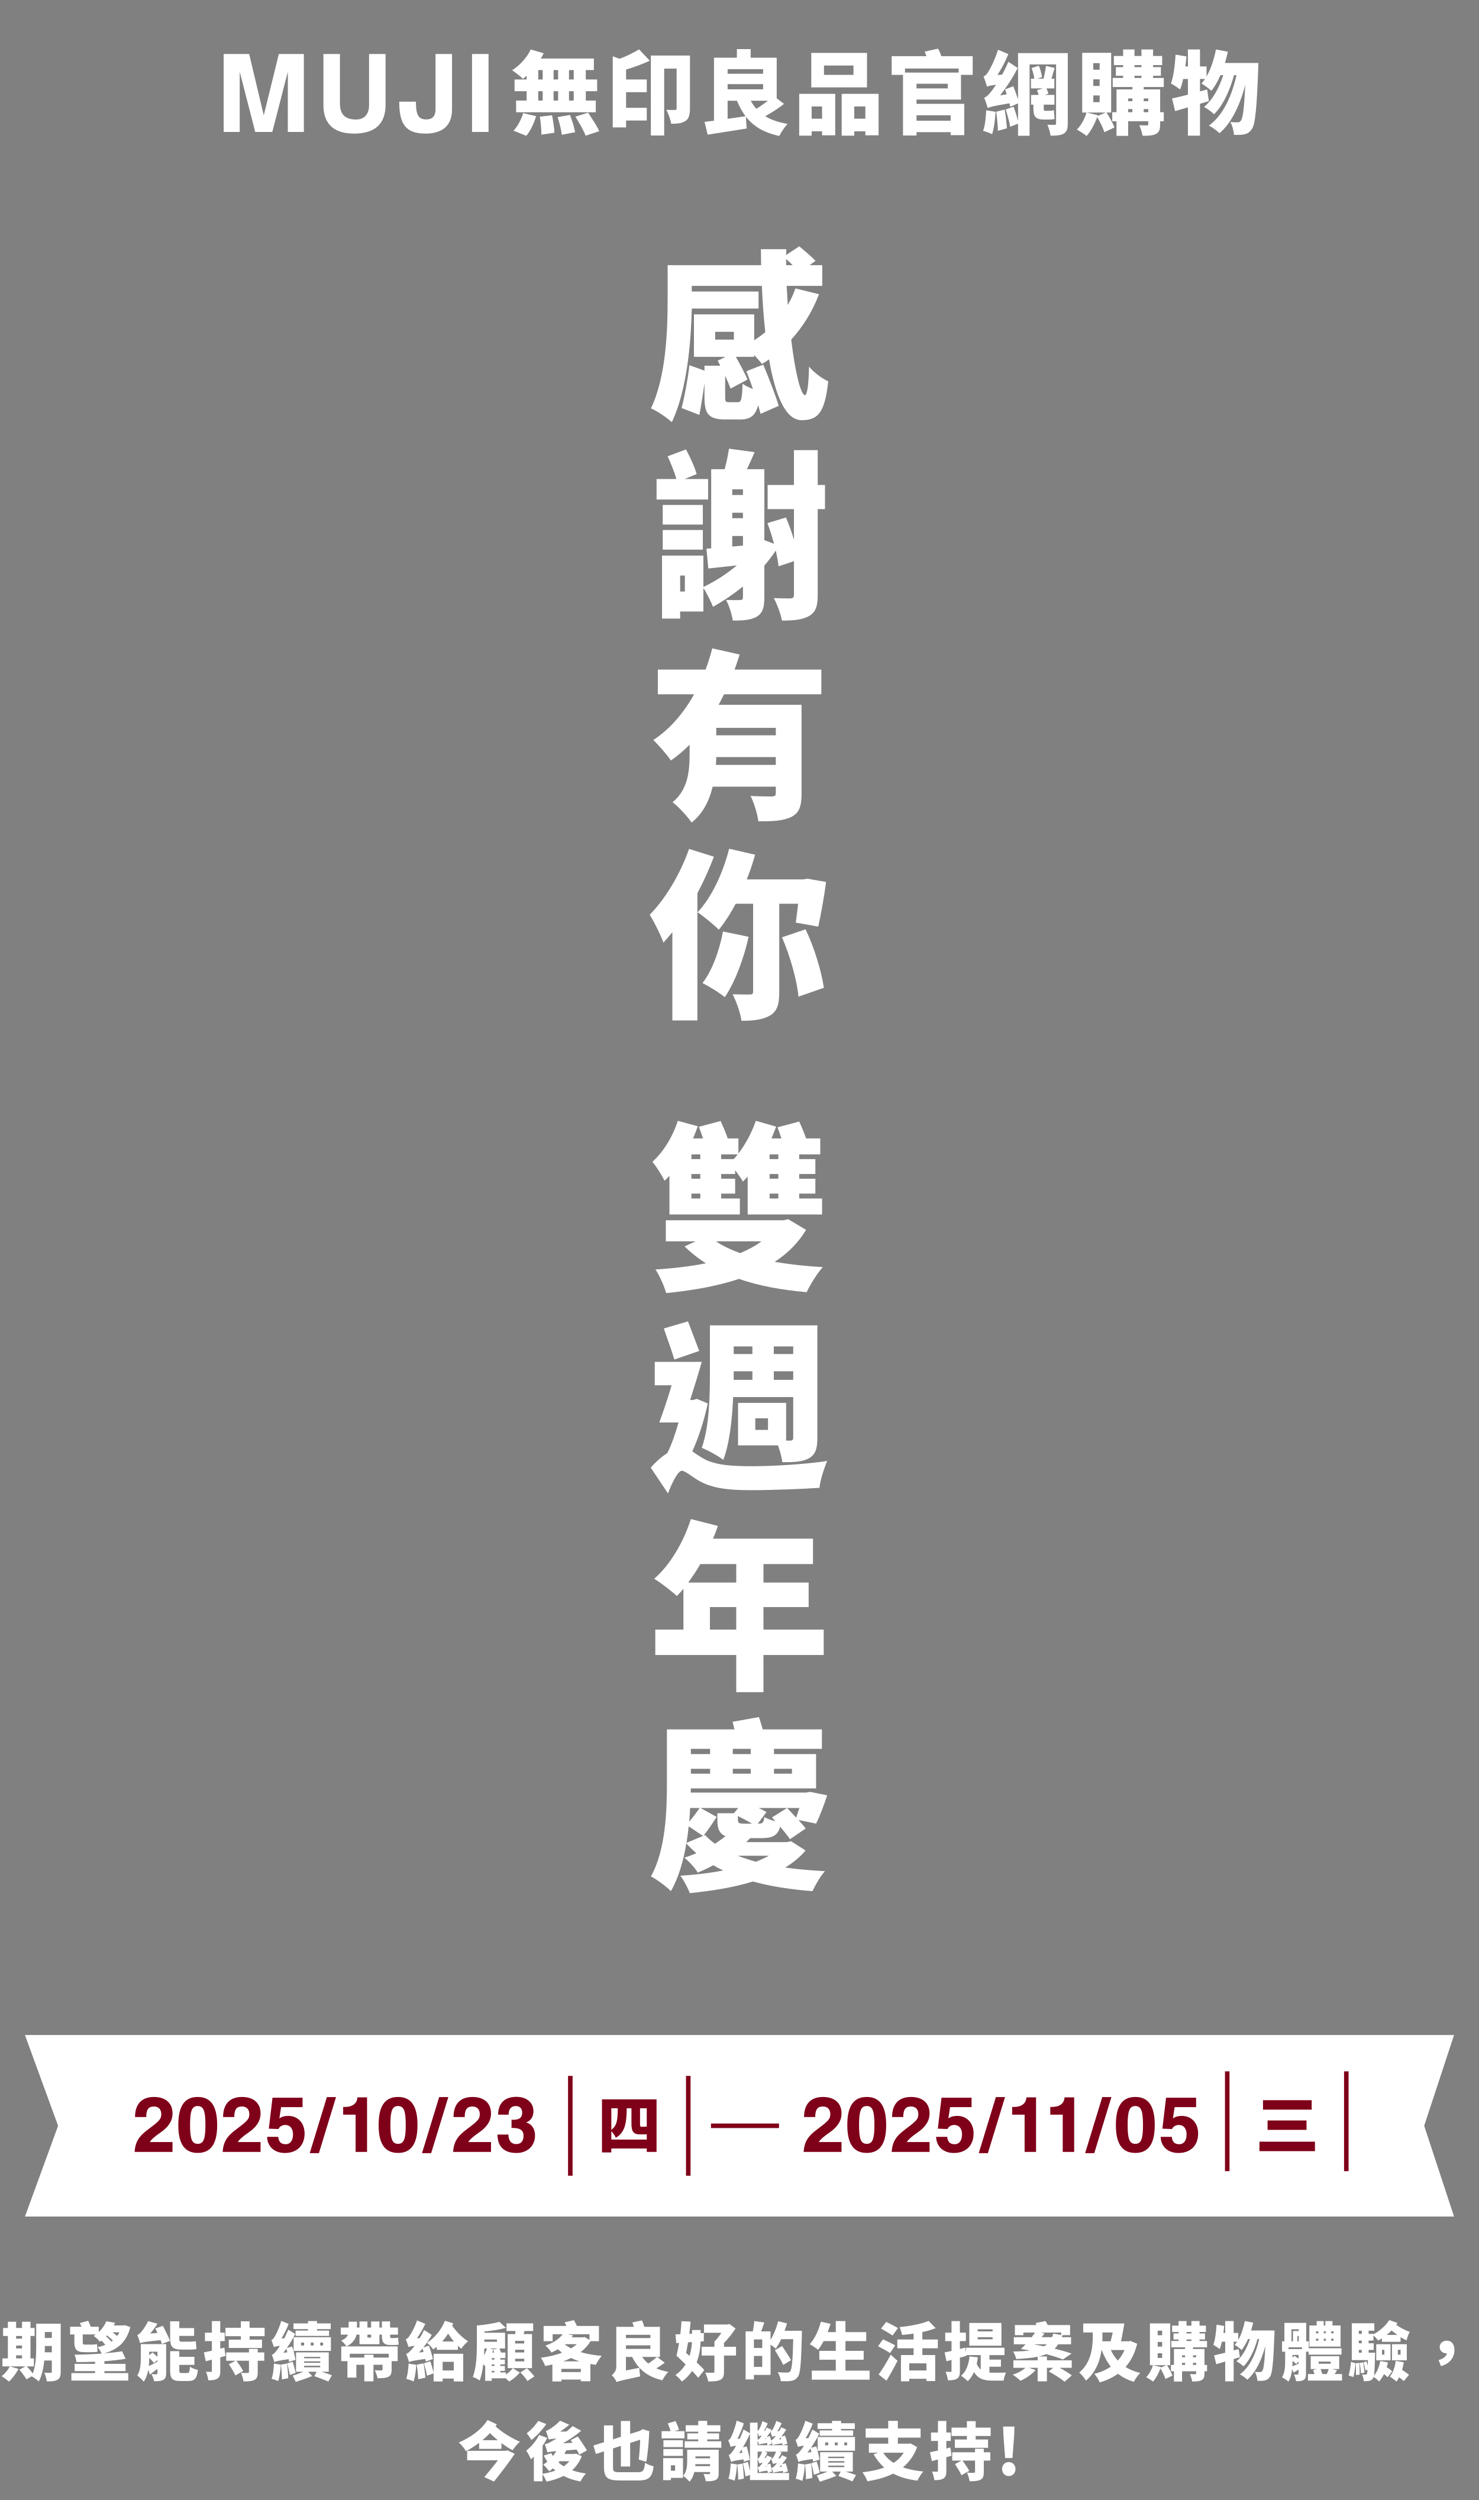 <svg width="326" height="551" viewBox="0 0 326 551" fill="none" xmlns="http://www.w3.org/2000/svg">
<rect x="0" y="0" width="326" height="551" fill="#808080" stroke="none"/>
<path d="M158.96 255.44H161.72C162.04 255.12 162.32 254.76 162.6 254.4H158.96V255.44ZM154.36 259.76V258.72H152.4V259.76H154.36ZM154.36 264.12V263.04H152.4V264.12H154.36ZM154.36 254.4H152.4V255.44H154.36V254.4ZM171.56 255.44V254.4H169.64V255.44H171.56ZM171.56 259.76V258.72H169.64V259.76H171.56ZM171.56 264.12V263.04H169.64V264.12H171.56ZM147.56 267.64V259.12C147.2 259.52 146.84 259.88 146.48 260.2C146 259.2 144.64 257 143.8 256.04C146.2 253.88 148.28 250.52 149.4 247L153.8 248.2C153.48 249.08 153.16 250 152.76 250.88H154.96C154.68 250 154.36 249.12 154.04 248.32L158.84 247.04C159.36 248.2 160.04 249.72 160.4 250.88H162.76V254.2C164.36 252.12 165.72 249.56 166.6 247L171.08 248.28C170.76 249.16 170.4 250 170.04 250.88H172.24C171.96 250.04 171.68 249.2 171.36 248.44L176.16 247.16C176.68 248.28 177.28 249.72 177.68 250.88H180.8V254.4H176.16V255.44H179.72V258.72H176.16V259.76H179.72V263.04H176.16V264.12H181.2V267.64H164.8V259.28C164.44 259.68 164.12 260.04 163.76 260.4C163.44 259.8 162.72 258.8 162.04 257.88V258.72H158.96V259.76H162.04V263.04H158.96V264.12H163.08V267.64H147.56ZM167.84 273.56H157.8C159.28 274.56 161.08 275.4 163.16 276.16C164.92 275.4 166.52 274.56 167.84 273.56ZM173.72 268.68L177.68 271.04C175.92 273.92 173.6 276.24 170.76 278.08C174.04 278.64 177.6 279.04 181.36 279.24C180.12 280.6 178.56 283.16 177.8 284.76C172.24 284.28 167.24 283.36 162.88 281.84C158.08 283.44 152.6 284.4 146.84 284.96C146.4 283.44 145.4 281.12 144.48 279.76C148.36 279.52 152.16 279.08 155.6 278.4C153.88 277.32 152.32 276.08 150.88 274.68L153.32 273.56H146.76V268.92H172.68L173.72 268.68ZM165.84 296.72H161.72V298.4H165.84V296.72ZM174.84 298.4V296.72H170.56V298.4H174.84ZM170.56 304.08H174.84V302.2H170.56V304.08ZM161.72 302.44V304.08H165.84V302.2H161.72V302.44ZM169.28 315.12V312.56H166.48V315.12H169.28ZM174.84 307.88H161.6C161.4 312.64 160.84 317.96 159.44 321.72C158.4 320.92 156 319.56 154.68 319.08C156.4 314.28 156.48 307.32 156.48 302.44V292.08H180.16V316.88C180.16 319.24 179.76 320.52 178.32 321.36C176.92 322.16 175 322.24 172.44 322.24C172.32 321.2 171.92 319.72 171.48 318.52H162.68V309.16H173.28V317.48H174.2C174.68 317.48 174.84 317.28 174.84 316.8V307.88ZM154.12 297.72L148.64 299.6C148.12 297.8 147.04 294.92 146.32 292.76L151.64 291.2C152.44 293.32 153.48 296 154.12 297.72ZM153.6 308.28L156 309.28C155.2 313.08 154 316.76 152.6 319.84C153.16 320.24 153.84 320.72 154.72 321.24C157.4 322.92 161.28 323.12 165.92 323.12C170.24 323.12 177.84 322.68 182.32 321.96C181.68 323.52 180.72 326.36 180.64 327.88C177.12 328.12 170.32 328.4 165.64 328.4C160.28 328.4 157 327.96 154.12 326.36C152.44 325.4 151.04 324.12 150.28 324.12C149.4 324.12 148.04 326.96 147.24 329.12L143.44 323.44C144.6 322.08 145.88 321 147.08 320.24C148.04 318.36 148.88 315.92 149.56 313.48H145.32C146.16 311.24 147.16 308.24 148.04 305.28H144.32V300.12H154.68C153.92 302.8 153 305.8 152.12 308.52H152.8L153.6 308.28ZM156.48 359.12H162.28V354.16H156.48V359.12ZM162.28 344.68H154.36C153.52 346.16 152.6 347.52 151.68 348.76H162.28V344.68ZM181.56 359.12V364.72H168.28V372.92H162.28V364.72H144.44V359.12H150.64V350.12C150.16 350.68 149.68 351.24 149.2 351.72C148.08 350.68 145.6 348.76 144.2 347.92C147.68 344.92 150.68 339.84 152.28 334.76L158.24 336.28C157.92 337.2 157.56 338.16 157.16 339.08H179.2V344.68H168.28V348.76H178.24V354.16H168.28V359.12H181.56ZM169.48 408.96H162.6C163.84 409.44 165.2 409.88 166.6 410.28C167.64 409.88 168.6 409.44 169.48 408.96ZM155.04 404.56L155.4 404.4C156.04 405.08 156.76 405.72 157.6 406.32C158.44 405.76 159.24 405.2 159.92 404.64C158.52 404.08 158.12 402.96 158.12 400.96V399.6H161.76L162.72 398.44H154.4L157.96 400.4C157.12 401.72 156.04 403.36 155.04 404.56ZM151.32 406.12L154.96 404.6L151.8 402.48C151.68 403.68 151.52 404.92 151.32 406.12ZM156.52 385.4H152.28V386.56H156.52V385.4ZM165.48 386.56V385.4H161.52V386.56H165.48ZM174.56 389.8H170.6V390.88H174.56V389.8ZM161.52 389.8V390.88H165.48V389.8H161.52ZM156.52 390.88V389.8H152.28V390.88H156.52ZM154.2 398.44H152.12C152.08 399.4 152 400.4 151.92 401.44C152.72 400.52 153.6 399.36 154.2 398.44ZM176.2 398.44H167.24C167.88 398.76 168.48 399.08 168.96 399.32L167.04 401.88H167.28C168.12 401.88 168.32 401.64 168.48 400.44C169.04 400.8 170 401.12 170.92 401.36L170.16 400.52L173.48 398.44C174.08 399.04 174.8 399.8 175.48 400.56C175.72 399.92 175.96 399.2 176.2 398.44ZM163.96 401.88H165.76C164.84 401.36 163.68 400.72 162.64 400.2V400.92C162.64 401.8 162.88 401.88 163.96 401.88ZM174.36 405.76L177.56 407.8C176.36 409.24 174.84 410.48 173.08 411.56C175.84 411.96 178.76 412.2 181.84 412.36C180.84 413.44 179.68 415.48 179.08 416.76C174.28 416.4 169.88 415.72 165.96 414.64C161.68 415.96 156.84 416.72 152.04 417.2C151.64 416.08 150.72 414.36 149.96 413.36C153.16 413.16 156.4 412.8 159.4 412.2C158.64 411.84 157.92 411.48 157.24 411.04C156.16 411.64 155.04 412.16 153.8 412.68C153.2 411.64 151.8 410.12 150.84 409.4C151.76 409.08 152.68 408.76 153.48 408.4C152.72 407.72 151.96 407 151.28 406.24C150.64 410.12 149.56 413.84 147.88 416.76C146.96 415.8 144.64 414.08 143.48 413.52C146.76 407.64 147 398.96 147 392.88V381.12H161.88C161.76 380.52 161.6 379.96 161.48 379.44L167.28 378.4C167.56 379.2 167.88 380.2 168.12 381.12H181.16V385.4H170.6V386.56H179.88V394.12H152.28L152.24 395.04H177.72L178.52 394.88L182.32 395.64C181.64 397.8 180.68 400.28 179.88 401.88L176 401.08C176.64 401.8 177.2 402.44 177.6 402.96L174.12 405.32C173.64 404.56 172.8 403.56 171.96 402.56C171.44 404.48 170.28 405.08 167.88 405.08H165.36C165.08 405.36 164.76 405.68 164.48 405.96H173.52L174.36 405.76Z" fill="white"/>
<path d="M157.64 73.12V74.84H161.76V73.12H157.64ZM173.28 57.08V58.44H174.72C174.24 57.96 173.76 57.48 173.28 57.08ZM175.32 63.56L180.52 64.84C179.08 68.64 176.96 72.04 174.4 74.84C175.24 81.88 176.48 87.08 177.44 87.08C177.88 87.08 178.24 85.08 178.32 80.8C179.44 82.12 181.16 83.4 182.56 84.04C181.8 91 180.28 92.6 176.68 92.6C173.08 92.6 170.84 86.92 169.52 79.2C169 79.56 168.48 79.88 167.96 80.2C167.56 79.72 166.92 78.96 166.24 78.24V78.64H162.2C163.16 80.36 164.24 82.36 164.76 83.64L161.04 85.64C160.76 84.88 160.32 83.88 159.84 82.8V87.44C159.84 88.52 159.96 88.64 160.72 88.64H162.64C163.36 88.64 163.56 88.04 163.68 84.56C164.2 84.96 165.08 85.4 165.96 85.72C165.48 84.36 165 83 164.52 81.8L168.24 80.36C169.44 83.24 170.96 87.12 171.64 89.44L167.64 91.2C167.48 90.64 167.32 89.96 167.12 89.28C166.48 91.68 165.32 92.44 163.12 92.44H159.92C156.12 92.44 155.28 91.2 155.28 87.48V84.44C154.96 86.84 154.52 89.52 154.16 91.44L150.24 89.92C150.92 87.28 151.64 83.36 151.96 80.48L155.28 81.68V80.6H158.76L158.2 79.48L159.92 78.64H152.96V69.28H166.24V75C167.08 74.44 167.92 73.84 168.68 73.2C168.32 69.88 168.08 66.44 167.92 63H152.48V64.24H167.2V68H152.48C152.32 75.36 151.44 86.04 148.08 93.04C147.12 92.12 144.72 90.48 143.48 90C146.88 82.92 147.16 72.52 147.16 65.84V58.44H167.76C167.76 57.24 167.72 56.08 167.72 54.92H173.32L173.28 56.2L176.16 54.28C177.32 55.24 178.92 56.6 179.76 57.48L178.44 58.44H181.24V63H173.4C173.48 64.4 173.56 65.8 173.64 67.2C174.32 66.04 174.88 64.84 175.32 63.56ZM156.08 105.56V110.08H144.72V105.56H149.08C148.68 104.08 147.88 102.12 147.16 100.56L151.2 99.04C152.12 100.72 153.16 103.04 153.56 104.48L150.92 105.56H156.08ZM154.92 111.28V115.6H146.08V111.28H154.92ZM146.08 121.12V116.8H154.92V121.12H146.08ZM161.4 118.12V120.44L163.76 120.24V118.12H161.4ZM161.4 113V114.2H163.76V113H161.4ZM163.76 109.08V107.84H161.4V109.08H163.76ZM150.96 130.36V126.84H149.92V130.36H150.96ZM181.84 106.88V112.2H180.24V131.12C180.24 133.56 179.8 134.88 178.4 135.72C176.96 136.56 175.04 136.76 172.36 136.76C172.12 135.4 171.28 133.12 170.56 131.8C172.08 131.88 173.68 131.88 174.24 131.88C174.8 131.84 175 131.68 175 131.08V123.68L171.6 124.8C171.52 123.84 171.28 122.64 171 121.32C170.24 122.48 169.4 123.56 168.48 124.64V131.68C168.48 133.8 168.12 135.08 166.84 135.88C165.56 136.64 163.88 136.76 161.52 136.76C161.36 135.48 160.68 133.4 160.04 132.2C161.28 132.28 162.68 132.24 163.12 132.24C163.6 132.24 163.76 132.08 163.76 131.6V129.24C161.64 130.96 159.4 132.48 157.16 133.72C156.8 132.76 155.76 130.68 155.04 129.56V134.76H149.92V136.32H145.92V122.44H155.04V129.36C157.6 128.12 160.16 126.52 162.4 124.6C160.16 124.84 158 125.08 156.12 125.28L155.72 120.92L156.76 120.84V103.4H159.72C160.16 101.84 160.48 100.2 160.68 98.88L166.32 99.64C165.8 100.92 165.2 102.2 164.64 103.4H168.48V119.04L170.6 119.84C170.2 118.28 169.68 116.68 169.16 115.28L173.24 114.04C173.88 115.56 174.52 117.28 175 118.96V112.2H169.2V106.88H175V99.2H180.24V106.88H181.84ZM171 162.04V160.4H157.88V162.04H171ZM157.8 168.56H171V166.84H157.88C157.88 167.4 157.84 167.96 157.8 168.56ZM181.04 153H159.6C159.2 153.8 158.8 154.56 158.4 155.32H176.68V174.92C176.68 177.6 176.2 179.16 174.4 180.04C172.64 180.92 170.32 181 167.16 181C166.96 179.4 166.2 176.92 165.44 175.4C167.16 175.52 169.48 175.52 170.12 175.52C170.76 175.52 171 175.32 171 174.8V173.36H157.08C156.36 176.4 154.96 179.28 152.44 181.28C151.68 180.08 149.4 177.6 148.24 176.8C151.76 173.92 152 169.72 152 165.96V164.12C150.72 165.4 149.36 166.56 147.88 167.6C147 166.28 145.16 164.2 144 163.08C147.76 160.64 150.76 157 153 153H145V147.56H155.52C156.12 146 156.6 144.4 157 142.88L163.04 144.24C162.68 145.36 162.32 146.44 161.92 147.56H181.04V153ZM151.88 187.08L157.36 188.8C156.36 191.44 155.12 194.2 153.72 196.84V224.88H148.2V205.44C147.56 206.24 146.88 207 146.24 207.72C145.72 206.28 144.16 203.04 143.2 201.6C146.64 198.12 149.96 192.6 151.88 187.08ZM159.36 205.28L165 206.44C163.92 211.44 161.92 216.56 159.76 219.76C158.68 218.84 156.2 217.32 154.84 216.64C156.96 213.96 158.56 209.52 159.36 205.28ZM175.92 199.16H171.76V218.6C171.76 221.24 171.36 222.84 169.72 223.8C168.12 224.72 166.08 224.96 163.44 224.96C163.2 223.28 162.32 220.68 161.48 219.12C163.04 219.16 164.72 219.16 165.28 219.16C165.8 219.16 166 219.04 166 218.52V199.16H162.16C161 201.36 159.72 203.32 158.44 204.88C157.4 203.84 155.08 201.92 153.76 201.04C156.84 197.8 159.36 192.4 160.72 187.04L166.44 188.36C165.92 190.2 165.32 192.04 164.6 193.8H177.08L177.96 193.64L182.08 194.36C181.64 197.8 180.92 201.68 180.36 204.2L175.4 203.32C175.56 202.2 175.76 200.72 175.92 199.16ZM172.36 206.56L177.56 204.8C179.52 208.88 181.08 214.12 181.6 217.68L176 219.64C175.68 216.12 174.16 210.64 172.36 206.56Z" fill="white"/>
<path d="M209.54 25.4H202.02V26.6H209.54V25.4ZM211.3 15.1H199.48V16H211.3V15.1ZM208.9 19.48V18.46H202.02V19.48H208.9ZM211.82 21.94H202.02V22.88H212.54V29.78H209.54V29.12H202.02V29.86H199.04V16.5H196.54V12.38H204.2C204.1 12.04 203.96 11.68 203.82 11.38L206.78 10.72C207.04 11.22 207.32 11.84 207.5 12.38H214.4V16.5H211.82V21.94ZM217.38 24.3L219.44 24.64C219.34 26.44 219.08 28.34 218.68 29.56C218.22 29.3 217.22 28.98 216.7 28.84C217.12 27.7 217.3 25.92 217.38 24.3ZM219.58 24.62L221.44 24.14C221.68 25.46 221.88 27.14 221.94 28.28L219.96 28.82C219.94 27.66 219.76 25.94 219.58 24.62ZM230.36 24.42H231.18C231.48 24.42 232.02 24.38 232.3 24.28C232.34 24.86 232.38 25.66 232.46 26.2C232.16 26.32 231.66 26.34 231.24 26.34H230.08C228.16 26.34 227.78 25.6 227.78 23.82V23.06H227.26V20.92H228.94C228.84 20.58 228.7 20.2 228.58 19.88L229.9 19.48H227.24V17.34H227.98C227.9 16.64 227.66 15.72 227.38 15L228.98 14.48C229.32 15.26 229.6 16.32 229.68 17L228.7 17.34H230.02C230.22 16.5 230.46 15.34 230.56 14.52L232.46 14.98C232.2 15.8 231.98 16.64 231.78 17.34H232.4V19.48H230.66C230.82 19.88 231.02 20.34 231.1 20.64L230.3 20.92H232.42V23.06H230.06V23.84C230.06 24.24 230.1 24.42 230.36 24.42ZM235.36 11.7V27.18C235.36 28.38 235.16 29.02 234.48 29.44C233.78 29.84 232.86 29.9 231.56 29.9C231.48 29.22 231.16 28.12 230.86 27.48C231.46 27.52 232.2 27.52 232.44 27.52C232.7 27.5 232.78 27.42 232.78 27.16V14.2H226.94V29.92H224.4V27.26L222.66 27.94C222.5 26.9 222.06 25.32 221.68 24.12L223.42 23.5C223.78 24.5 224.16 25.72 224.4 26.68V22.78L222.68 23.52C222.64 23.3 222.56 23.04 222.5 22.76C218.86 23.38 218.16 23.58 217.7 23.82C217.6 23.34 217.2 22.16 216.92 21.52C217.46 21.38 217.86 20.92 218.48 20.16C218.7 19.9 219.08 19.38 219.54 18.68C218.26 18.84 217.84 18.96 217.56 19.1C217.42 18.62 217.06 17.48 216.78 16.84C217.18 16.72 217.5 16.36 217.86 15.78C218.24 15.22 219.36 13.04 219.98 10.96L222.26 11.92C221.64 13.48 220.76 15.14 219.86 16.52L220.88 16.46C221.38 15.56 221.86 14.58 222.26 13.62L224.32 14.98C223.28 17.06 221.88 19.2 220.44 21L221.9 20.8C221.78 20.42 221.66 20.04 221.54 19.7L223.36 19C223.72 19.9 224.12 21.04 224.4 21.92V11.7H235.36ZM241.92 25.56L243.72 24.8H239.56L241.98 25.38L241.92 25.56ZM240.98 21.04V22.52H242.38V21.04H240.98ZM240.98 17.48V18.94H242.38V17.48H240.98ZM240.98 13.92V15.36H242.38V13.92H240.98ZM244.92 24.8H243.9C244.58 25.84 245.3 27.18 245.64 28.08L243.42 29.14C243.16 28.24 242.48 26.86 241.84 25.8C241.28 27.38 240.4 28.96 239.52 29.96C239.02 29.56 237.96 28.88 237.36 28.56C238.3 27.64 239.08 26.2 239.48 24.8H238.54V11.64H244.92V24.8ZM250.06 16.7V17.18H251.6V16.7H250.06ZM250.06 14.34V14.8H251.6V14.34H250.06ZM253.1 21.7H252.1V22.3H253.1V21.7ZM252.1 24.72H253.1V24.04H252.1V24.72ZM248.66 24.04V24.72H249.6V24.04H248.66ZM249.6 21.7H248.66V22.3H249.6V21.7ZM256.52 19.18H252.1V19.7H255.72V24.72H256.52V26.72H255.72V27.38C255.72 28.52 255.52 29.14 254.78 29.52C254.04 29.9 253.08 29.92 251.84 29.92C251.74 29.24 251.42 28.24 251.12 27.6C251.74 27.64 252.56 27.64 252.78 27.64C253.02 27.64 253.1 27.56 253.1 27.34V26.72H248.66V29.94H246.1V26.72H245.16V24.72H246.1V19.7H249.6V19.18H245.26V17.18H247.56V16.7H245.96V14.8H247.56V14.34H245.52V12.34H247.56V10.9H250.06V12.34H251.6V10.9H254.16V12.34H256.16V14.34H254.16V14.8H255.88V16.7H254.16V17.18H256.52V19.18ZM270 13.88H277.38C277.38 13.88 277.36 14.8 277.34 15.14C277 24.04 276.68 27.4 275.94 28.42C275.44 29.18 274.98 29.44 274.28 29.6C273.7 29.74 272.88 29.74 272 29.72C271.94 28.9 271.64 27.68 271.2 26.88C271.86 26.96 272.46 26.96 272.84 26.96C273.12 26.96 273.3 26.86 273.54 26.56C273.94 26.02 274.24 23.92 274.48 18.7C273.38 22.94 271.52 27.06 268.8 29.36C268.26 28.8 267.26 28.08 266.46 27.68C269.62 25.42 271.54 21.08 272.54 16.56H272C271.16 19.76 269.56 23.28 267.6 25.18C267.06 24.64 266.14 23.96 265.38 23.56C267.28 22.06 268.74 19.32 269.62 16.56H269.02C268.44 17.9 267.76 19.08 267.02 20.02C266.56 19.58 265.44 18.76 264.84 18.4C265.1 18.1 265.36 17.76 265.6 17.4H264.5V20.14L266.08 19.72L266.46 22.28C265.82 22.48 265.16 22.68 264.5 22.88V29.9H261.84V23.66C260.84 23.96 259.88 24.24 259.02 24.48L258.34 21.7C259.32 21.5 260.52 21.2 261.84 20.86V17.4H260.8C260.6 18.28 260.38 19.06 260.12 19.72C259.68 19.36 258.66 18.7 258.1 18.4C258.68 16.84 258.98 14.36 259.12 12.04L261.52 12.44C261.46 13.16 261.38 13.9 261.28 14.64H261.84V10.9H264.5V14.64H265.94V16.86C266.9 15.2 267.6 13.06 268.02 10.9L270.64 11.4C270.46 12.24 270.24 13.08 270 13.88Z" fill="white"/>
<path d="M116.98 10.9L119.84 11.74C119.48 12.473 119.047 13.193 118.54 13.9C118.047 14.593 117.513 15.24 116.94 15.84C116.38 16.427 115.82 16.94 115.26 17.38C115.087 17.193 114.853 16.98 114.56 16.74C114.267 16.5 113.967 16.267 113.66 16.04C113.367 15.813 113.107 15.627 112.88 15.48C113.72 14.96 114.507 14.293 115.24 13.48C115.987 12.653 116.567 11.793 116.98 10.9ZM117.12 12.9H130.9V15.44H116.5L117.12 12.9ZM113.42 17.52H131.62V20.1H113.42V17.52ZM113.76 22.16H131.32V24.74H113.76V22.16ZM119.62 13.82H122.02V23.54H119.62V13.82ZM116.08 13.82H118.64V23.54H116.08V13.82ZM123.02 13.82H125.42V23.54H123.02V13.82ZM126.46 13.82H129.12V23.54H126.46V13.82ZM118.98 25.72L121.68 25.4C121.813 26.013 121.927 26.687 122.02 27.42C122.127 28.14 122.187 28.753 122.2 29.26L119.34 29.68C119.34 29.347 119.327 28.953 119.3 28.5C119.273 28.047 119.233 27.58 119.18 27.1C119.127 26.607 119.06 26.147 118.98 25.72ZM122.9 25.8L125.64 25.34C125.8 25.74 125.953 26.173 126.1 26.64C126.26 27.093 126.393 27.54 126.5 27.98C126.62 28.407 126.707 28.793 126.76 29.14L123.84 29.7C123.787 29.193 123.667 28.573 123.48 27.84C123.307 27.107 123.113 26.427 122.9 25.8ZM126.82 25.7L129.62 24.84C129.913 25.253 130.213 25.707 130.52 26.2C130.84 26.68 131.14 27.16 131.42 27.64C131.7 28.107 131.92 28.533 132.08 28.92L129.08 29.9C128.947 29.527 128.753 29.1 128.5 28.62C128.26 28.14 127.987 27.647 127.68 27.14C127.387 26.62 127.1 26.14 126.82 25.7ZM115.32 24.92L118.16 25.6C117.947 26.373 117.647 27.153 117.26 27.94C116.887 28.713 116.467 29.373 116 29.92L113.18 28.8C113.607 28.373 114.013 27.807 114.4 27.1C114.8 26.38 115.107 25.653 115.32 24.92ZM136.42 17.52H142.56V20.32H136.42V17.52ZM136.42 23.76H142.56V26.56H136.42V23.76ZM149.14 12.24H152.08V23.98C152.08 24.62 152.007 25.167 151.86 25.62C151.727 26.073 151.453 26.427 151.04 26.68C150.627 26.933 150.167 27.1 149.66 27.18C149.153 27.247 148.58 27.28 147.94 27.28C147.9 26.987 147.82 26.653 147.7 26.28C147.593 25.893 147.46 25.513 147.3 25.14C147.153 24.767 147.007 24.453 146.86 24.2C147.233 24.213 147.613 24.227 148 24.24C148.387 24.24 148.647 24.24 148.78 24.24C148.913 24.24 149.007 24.213 149.06 24.16C149.113 24.107 149.14 24.013 149.14 23.88V12.24ZM135.06 12.4L138 13.48V28.08H135.06V12.4ZM140.86 10.88L143.22 13.38C142.54 13.7 141.827 14 141.08 14.28C140.347 14.56 139.613 14.82 138.88 15.06C138.147 15.287 137.433 15.493 136.74 15.68C136.66 15.333 136.52 14.927 136.32 14.46C136.12 13.98 135.927 13.573 135.74 13.24C136.353 13.04 136.967 12.813 137.58 12.56C138.193 12.293 138.78 12.013 139.34 11.72C139.913 11.427 140.42 11.147 140.86 10.88ZM143.46 12.24H150.64V15.12H146.4V29.86H143.46V12.24ZM159.06 16.26H169.34V18.54H159.06V16.26ZM162.42 10.82H165.46V14.06H162.42V10.82ZM155.3 26.86C156.1 26.767 157 26.653 158 26.52C159 26.387 160.047 26.24 161.14 26.08C162.247 25.92 163.333 25.76 164.4 25.6L164.58 28.32C163.593 28.48 162.593 28.64 161.58 28.8C160.567 28.96 159.58 29.113 158.62 29.26C157.673 29.407 156.793 29.547 155.98 29.68L155.3 26.86ZM164.92 20.92C165.547 22.653 166.56 24.053 167.96 25.12C169.36 26.187 171.247 26.913 173.62 27.3C173.407 27.5 173.18 27.76 172.94 28.08C172.713 28.4 172.493 28.727 172.28 29.06C172.08 29.393 171.913 29.693 171.78 29.96C170.02 29.587 168.533 29.033 167.32 28.3C166.107 27.567 165.087 26.64 164.26 25.52C163.447 24.4 162.753 23.073 162.18 21.54L164.92 20.92ZM170.52 21.14L172.82 22.9C172.287 23.313 171.713 23.727 171.1 24.14C170.5 24.54 169.9 24.913 169.3 25.26C168.713 25.607 168.16 25.913 167.64 26.18L165.7 24.54C166.207 24.273 166.753 23.953 167.34 23.58C167.927 23.193 168.5 22.787 169.06 22.36C169.62 21.933 170.107 21.527 170.52 21.14ZM158.94 12.72H171.2V22.2H158.94V19.68H168.2V15.24H158.94V12.72ZM157.38 12.72H160.38V27.42L157.38 27.64V12.72ZM181.62 14.44V16.5H188.12V14.44H181.62ZM178.82 11.66H191.1V19.26H178.82V11.66ZM176.16 20.68H184.1V29.82H181.2V23.46H178.9V29.9H176.16V20.68ZM185.52 20.68H193.66V29.82H190.74V23.46H188.3V29.9H185.52V20.68ZM177.36 26.16H182.42V28.94H177.36V26.16ZM186.82 26.16H192.24V28.94H186.82V26.16Z" fill="white"/>
<path d="M49.3 29.08V11.9H54.92L58.14 25.42L61.46 11.9H66.98V29.08H63.44V15.82L60.02 29.08H56.26L52.84 15.82V29.08H49.3ZM84.989 23.06C84.989 27.3 82.669 29.44 78.009 29.44C73.769 29.44 71.289 27.46 71.289 23.18V11.9H74.929V22.82C74.929 25.2 76.069 26.34 78.489 26.34C80.189 26.34 81.349 25.32 81.349 23.12V11.9H84.989V23.06ZM93.758 29.44C89.378 29.44 87.998 27.28 87.998 22.4H91.678C91.678 25.36 92.218 26.32 93.978 26.32C95.198 26.32 95.998 25.72 95.998 24.06V11.9H99.638V24.06C99.638 27.84 97.378 29.44 93.758 29.44ZM107.684 11.9V29.08H104.044V11.9H107.684Z" fill="white"/>
<path d="M9.868 518.391H11.422V517.005H9.882V517.271C9.882 517.621 9.882 517.999 9.868 518.391ZM11.422 513.925H9.882V515.227H11.422V513.925ZM3.554 519.063V519.735H4.856V519.063H3.554ZM4.856 514.793H3.554V515.381H4.856V514.793ZM3.554 516.907V517.537H4.856V516.907H3.554ZM13.382 512.091V522.661C13.382 523.599 13.214 524.131 12.668 524.439C12.122 524.761 11.38 524.817 10.316 524.803C10.26 524.271 10.008 523.389 9.756 522.885C10.274 522.927 10.946 522.913 11.142 522.913C11.352 522.913 11.422 522.843 11.422 522.633V520.197H9.756C9.588 521.863 9.238 523.599 8.538 524.817C8.216 524.481 7.418 523.907 6.97 523.683L5.822 524.355C5.528 523.795 4.828 522.885 4.268 522.227L5.584 521.499H2.196L4.072 522.045C3.554 523.067 2.714 524.173 1.972 524.845C1.594 524.495 0.81 523.921 0.348 523.655C1.076 523.123 1.762 522.297 2.154 521.499H0.53V519.735H1.734V514.793H0.684V513.029H1.734V511.657H3.554V513.029H4.856V511.657H6.718V513.029H7.628V514.793H6.718V519.735H7.474V521.499H5.92C6.354 521.975 6.872 522.563 7.222 523.053C7.922 521.331 7.978 519.035 7.978 517.271V512.091H13.382ZM23.588 514.653L23.392 514.863C23.784 515.241 24.218 515.675 24.554 516.039C24.666 515.955 24.778 515.871 24.89 515.787C24.526 515.437 24.05 515.031 23.588 514.653ZM26.318 513.981H24.792C25.142 514.247 25.506 514.527 25.828 514.793C26.01 514.541 26.178 514.275 26.318 513.981ZM23.014 522.535V522.969H28.278V524.621H15.734V522.969H20.956V522.535H16.448V520.939H20.956V520.463C19.556 520.533 18.156 520.547 16.84 520.547C16.812 520.057 16.602 519.357 16.434 518.923C18.38 518.895 20.466 518.811 22.412 518.671C22.188 518.209 21.81 517.593 21.502 517.243C22.118 517.131 22.692 516.963 23.224 516.753C22.986 516.459 22.678 516.123 22.37 515.801C22.258 515.885 22.146 515.983 22.02 516.067C21.712 515.647 21.082 515.045 20.634 514.793C20.802 514.681 20.97 514.569 21.124 514.457H18.24V516.123C18.24 516.543 18.296 516.697 18.632 516.697H20.186C20.55 516.697 21.082 516.655 21.376 516.585C21.404 517.061 21.46 517.803 21.53 518.237C21.236 518.349 20.704 518.363 20.228 518.363H18.632C16.84 518.363 16.392 517.761 16.392 516.095V514.457H15.454V512.763H17.96C17.848 512.469 17.722 512.189 17.61 511.937L19.416 511.447C19.64 511.839 19.85 512.329 20.004 512.763H21.768V513.925C22.566 513.183 23.112 512.343 23.434 511.559L25.352 511.881C25.268 512.077 25.17 512.273 25.072 512.469H27.13L27.494 512.413L28.726 512.819C27.886 516.179 25.926 517.775 22.972 518.629C24.428 518.503 25.772 518.349 26.906 518.167L27.69 519.819C26.304 520.057 24.694 520.239 23.014 520.351V520.939H27.676V522.535H23.014ZM41.816 517.789H39.94C38.008 517.789 37.504 517.089 37.504 515.297V511.559H39.52V513.057H42.782V514.779H39.52V515.339C39.52 515.857 39.59 516.053 40.01 516.053H41.774C42.194 516.053 42.824 516.011 43.16 515.927C43.188 516.445 43.258 517.187 43.328 517.649C43.006 517.761 42.362 517.789 41.816 517.789ZM34.704 520.085L33.962 520.757C33.738 520.463 33.29 520.001 32.898 519.609C32.898 520.155 32.87 520.785 32.8 521.429C33.346 521.177 34.004 520.827 34.704 520.463V520.085ZM34.704 518.265H32.898V519.049L33.64 518.419C33.962 518.713 34.368 519.091 34.704 519.413V518.265ZM36.622 516.585V523.025C36.622 523.809 36.468 524.215 35.964 524.481C35.46 524.733 34.816 524.761 33.976 524.761C33.892 524.299 33.612 523.627 33.374 523.207C33.78 523.235 34.312 523.235 34.466 523.235C34.648 523.235 34.704 523.179 34.704 523.011V522.045C34.13 522.479 33.57 522.913 33.024 523.305L32.688 522.241C32.506 523.207 32.198 524.159 31.68 524.873C31.4 524.495 30.63 523.753 30.252 523.515C30.98 522.395 31.036 520.813 31.036 519.567V516.585H36.622ZM34.242 513.127L35.908 512.553C36.426 513.589 37.14 515.003 37.476 515.857L35.698 516.557C35.614 516.319 35.516 516.025 35.39 515.717C31.974 516.067 31.344 516.179 30.896 516.375C30.798 515.983 30.476 515.073 30.266 514.569C30.532 514.499 30.784 514.289 31.064 513.981C31.33 513.687 32.156 512.623 32.646 511.517L34.704 512.091C34.256 512.833 33.682 513.589 33.108 514.261L34.704 514.121C34.536 513.771 34.382 513.435 34.242 513.127ZM40.08 522.955H41.284C41.69 522.955 41.788 522.731 41.858 521.555C42.264 521.863 43.076 522.171 43.622 522.283C43.412 524.159 42.894 524.719 41.48 524.719H39.758C37.938 524.719 37.504 524.145 37.504 522.381V518.139H39.52V519.385H42.852V521.163H39.52V522.367C39.52 522.899 39.604 522.955 40.08 522.955ZM49.446 517.369L49.698 519.189C49.32 519.301 48.942 519.399 48.55 519.511V522.479C48.55 523.361 48.424 523.865 47.948 524.173C47.472 524.495 46.814 524.565 45.904 524.565C45.862 524.061 45.638 523.221 45.4 522.689C45.848 522.703 46.31 522.703 46.478 522.703C46.646 522.703 46.702 522.647 46.702 522.465V520.015L45.358 520.365L44.938 518.419C45.442 518.321 46.044 518.195 46.702 518.041V515.927H45.176V514.065H46.702V511.517H48.55V514.065H49.53V515.927H48.55V517.593L49.446 517.369ZM56.81 517.635V518.419H58.252V520.253H56.81V522.773C56.81 523.711 56.642 524.201 56.04 524.495C55.452 524.775 54.668 524.803 53.674 524.803C53.604 524.243 53.352 523.445 53.114 522.913C53.66 522.955 54.402 522.955 54.612 522.941C54.808 522.941 54.878 522.899 54.878 522.717V520.253H52.12C52.624 520.953 53.296 521.891 53.604 522.521L51.882 523.487C51.616 522.843 50.958 521.793 50.454 521.023L51.91 520.253H49.852V518.419H54.878V517.635H56.81ZM55.018 512.987H58.322V514.835H55.018V515.605H57.748V517.439H50.426V515.605H53.086V514.835H49.698V512.987H53.086V511.559H55.018V512.987ZM67.884 513.603V513.281H64.692V512.021H67.884V511.503H69.872V512.021H72.896V513.281H69.872V513.603H72.532V514.779H65.154V513.603H67.884ZM66.358 516.249V516.893H67.03V516.249H66.358ZM71.202 516.893V516.249H70.586V516.893H71.202ZM68.5 516.893H69.116V516.249H68.5V516.893ZM64.72 518.083V515.059H72.938V518.083H64.72ZM62.466 518.489L63.334 518.391C63.264 518.111 63.194 517.845 63.124 517.593C62.914 517.901 62.69 518.195 62.466 518.489ZM65.112 520.043L63.712 520.491C63.698 520.323 63.67 520.127 63.628 519.903C61.304 520.239 60.8 520.379 60.478 520.547C60.394 520.211 60.114 519.385 59.918 518.937C60.282 518.839 60.562 518.517 60.982 517.985C61.136 517.803 61.402 517.439 61.696 516.963C60.87 517.061 60.576 517.145 60.366 517.243C60.282 516.907 60.002 516.123 59.82 515.689C60.086 515.605 60.31 515.339 60.562 514.919C60.828 514.527 61.584 512.959 61.99 511.475L63.628 512.119C63.222 513.197 62.648 514.359 62.046 515.339L62.676 515.297C62.984 514.695 63.292 514.037 63.544 513.407L65.056 514.331C64.552 515.381 63.922 516.459 63.222 517.439L64.412 517.117C64.72 518.069 65.014 519.301 65.112 520.043ZM60.38 520.883L61.892 521.121C61.822 522.451 61.612 523.851 61.318 524.733C60.982 524.551 60.254 524.341 59.862 524.229C60.184 523.389 60.324 522.087 60.38 520.883ZM61.934 521.107L63.25 520.869C63.404 521.905 63.516 523.207 63.53 524.103L62.13 524.355C62.144 523.473 62.046 522.129 61.934 521.107ZM63.292 520.841L64.51 520.463C64.762 521.247 65.042 522.269 65.154 522.941L63.88 523.375C63.782 522.689 63.53 521.639 63.292 520.841ZM67.044 521.359V521.695H70.586V521.359H67.044ZM67.044 520.379V520.701H70.586V520.379H67.044ZM67.044 519.399V519.707H70.586V519.399H67.044ZM72.462 522.675H70.894C71.734 522.941 72.588 523.235 73.162 523.445L72.378 524.831C71.622 524.509 70.376 524.019 69.284 523.655L69.802 522.675H67.912L68.822 523.627C67.688 524.089 66.246 524.579 65.182 524.915C65.028 524.523 64.748 523.935 64.496 523.529C65.196 523.333 66.134 522.997 66.904 522.675H65.252V518.405H72.462V522.675ZM85.678 518.713H77.096V519.553H80.302V518.923H82.318V519.553H85.678V518.713ZM75.22 517.089H87.652V520.337H86.322V522.227C86.322 523.067 86.14 523.557 85.538 523.823C84.922 524.089 84.166 524.103 83.214 524.103C83.13 523.571 82.85 522.829 82.598 522.353C83.116 522.381 83.872 522.381 84.054 522.381C84.25 522.381 84.32 522.339 84.32 522.185V521.135H82.318V524.789H80.302V521.135H78.552V523.963H76.578V520.337H75.22V517.089ZM81.8 514.499H80.988V515.143H81.8V514.499ZM79.238 514.499H78.58C78.356 515.507 77.726 516.459 76.368 517.089C76.13 516.697 75.598 516.109 75.206 515.787C76.074 515.479 76.494 515.003 76.69 514.499H75.108V512.945H76.844V511.643H78.678V512.945H79.238V511.601H80.988V512.945H81.8V511.601H83.634V512.945H84.18V511.587H85.986V512.945H87.722V514.499H85.986V514.681C85.986 515.087 86.014 515.255 86.238 515.255H86.91C87.148 515.255 87.54 515.213 87.75 515.143C87.778 515.605 87.82 516.249 87.89 516.669C87.652 516.753 87.274 516.781 86.938 516.781H86.056C84.502 516.781 84.18 516.137 84.18 514.653V514.499H83.634V516.613H79.238V514.499ZM92.37 518.447L93.364 518.321C93.294 518.055 93.21 517.789 93.126 517.537C92.888 517.859 92.622 518.153 92.37 518.447ZM95.408 519.875L93.84 520.435C93.812 520.267 93.784 520.057 93.742 519.847C91.054 520.225 90.508 520.365 90.158 520.547C90.06 520.169 89.752 519.231 89.514 518.727C89.92 518.629 90.228 518.335 90.69 517.817C90.844 517.663 91.096 517.355 91.39 516.949C90.55 517.061 90.256 517.145 90.046 517.243C89.948 516.879 89.654 515.997 89.444 515.521C89.738 515.437 89.99 515.185 90.27 514.765C90.564 514.373 91.446 512.847 91.922 511.363L93.742 512.119C93.252 513.197 92.594 514.331 91.894 515.297L92.524 515.255C92.874 514.681 93.21 514.065 93.476 513.463L95.17 514.555C94.652 515.493 94.008 516.445 93.308 517.327L94.54 516.921C94.89 517.873 95.268 519.119 95.408 519.875ZM90.06 520.883L91.754 521.149C91.684 522.493 91.46 523.921 91.166 524.817C90.774 524.607 89.962 524.355 89.528 524.229C89.85 523.403 90.004 522.087 90.06 520.883ZM91.852 521.121L93.35 520.827C93.546 521.835 93.7 523.123 93.756 523.991L92.174 524.327C92.16 523.459 92.006 522.129 91.852 521.121ZM100.014 520.491H97.564V522.395H100.014V520.491ZM95.576 522.885V518.713H102.1V524.817H100.014V524.173H97.564V524.817H95.576V523.025L94.12 523.543C94.008 522.815 93.7 521.681 93.434 520.827L94.834 520.365C95.128 521.163 95.408 522.171 95.576 522.885ZM97.466 516.011H100.07C99.608 515.479 99.16 514.877 98.768 514.275C98.376 514.905 97.942 515.479 97.466 516.011ZM98.068 511.447L99.902 512.007C99.832 512.189 99.762 512.371 99.678 512.539C100.546 513.827 101.904 515.157 103.164 515.969C102.688 516.347 102.002 517.089 101.666 517.607C101.428 517.411 101.176 517.187 100.938 516.949V517.845H96.262V517.173C96.01 517.383 95.758 517.579 95.492 517.761C95.212 517.341 94.54 516.613 94.12 516.277C95.87 515.199 97.326 513.323 98.068 511.447ZM115.554 516.445V515.871H113.538V516.445H115.554ZM115.554 518.419V517.831H113.538V518.419H115.554ZM115.554 520.393V519.805H113.538V520.393H115.554ZM111.9 514.373H113.552C113.58 514.149 113.608 513.925 113.622 513.701H111.648V512.007H117.514V513.701H115.624L115.414 514.373H117.262V521.877H111.9V514.373ZM108.386 522.493V522.829H108.988V522.493H108.386ZM107.336 517.551H106.748C106.748 518.027 106.72 518.545 106.692 519.063C106.958 518.601 107.182 518.083 107.336 517.551ZM109.534 515.563H106.762V516.067H109.534V515.563ZM108.75 517.775L109.73 517.551H107.994L108.75 517.761V517.775ZM108.512 518.447H108.946C108.876 518.237 108.806 518.041 108.722 517.845C108.652 518.055 108.582 518.251 108.512 518.447ZM108.988 520.001V519.665H108.386V520.001H108.988ZM108.988 521.401V521.065H108.386V521.401H108.988ZM111.522 522.829V523.305C112.11 522.885 112.698 522.339 113.034 521.891L114.588 522.857C114 523.571 113.02 524.397 112.208 524.831C112.026 524.635 111.746 524.369 111.48 524.117H108.386V524.677H106.944V521.233L106.79 521.401C106.734 521.289 106.65 521.121 106.538 520.939C106.384 522.255 106.132 523.571 105.726 524.607C105.404 524.355 104.648 523.963 104.214 523.823C105.054 521.695 105.11 518.601 105.11 516.487V512.483H105.124C106.902 512.329 108.876 512.035 110.066 511.671L111.522 513.001C110.136 513.393 108.386 513.659 106.762 513.799V514.079H111.326V517.551H110.08C110.206 517.831 110.346 518.153 110.444 518.447H111.41V519.665H110.276V520.001H111.284V521.065H110.276V521.401H111.284V522.493H110.276V522.829H111.522ZM114.7 522.815L116.142 521.919C116.702 522.437 117.43 523.193 117.78 523.711L116.254 524.719C115.96 524.201 115.26 523.389 114.7 522.815ZM124.136 520.379H127.734C127.076 520.169 126.46 519.931 125.872 519.651C125.312 519.917 124.738 520.169 124.136 520.379ZM123.744 522.745H128.028V522.031H123.744V522.745ZM124.556 516.599L124.5 516.641C124.892 516.963 125.354 517.257 125.872 517.523C126.334 517.243 126.768 516.935 127.132 516.599H124.556ZM129.932 514.415H125.144L126.32 514.653C126.208 514.807 126.096 514.961 125.984 515.101H128.518L128.854 515.017L129.932 515.647V514.415ZM132.018 515.941H130.17C129.61 516.879 128.868 517.677 127.986 518.349C129.358 518.755 130.94 519.035 132.634 519.175C132.186 519.651 131.612 520.575 131.332 521.149C130.926 521.093 130.52 521.037 130.128 520.967V524.775H128.028V524.397H123.744V524.817H121.756V521.079C121.238 521.205 120.692 521.303 120.16 521.401C119.978 520.883 119.558 520.043 119.208 519.595C120.86 519.385 122.47 519.007 123.884 518.475C123.576 518.237 123.268 517.985 122.974 517.719C122.54 517.971 122.064 518.223 121.546 518.447C121.28 517.971 120.65 517.243 120.216 516.921C122.078 516.277 123.296 515.381 124.024 514.415H121.812V515.941H119.824V512.581H124.836C124.71 512.301 124.584 512.021 124.472 511.783L126.516 511.307C126.712 511.685 126.964 512.147 127.174 512.581H132.018V515.941ZM144.786 519.413H141.552C141.916 519.959 142.364 520.449 142.896 520.869C143.568 520.421 144.282 519.889 144.786 519.413ZM137.968 516.851V517.649H143.358V516.851H137.968ZM143.358 514.541H137.968V515.255H143.358V514.541ZM144.856 519.413L146.522 520.687C145.948 521.121 145.29 521.555 144.674 521.933C145.444 522.269 146.326 522.535 147.306 522.703C146.858 523.137 146.27 523.991 146.004 524.551C142.672 523.795 140.67 522.101 139.34 519.413H137.968V522.395L140.936 521.807C140.936 522.381 141.034 523.249 141.132 523.697C137.142 524.565 136.4 524.705 135.938 524.957C135.756 524.523 135.182 523.753 134.846 523.431C135.252 523.123 135.84 522.493 135.84 521.667V512.777H139.704C139.606 512.441 139.508 512.091 139.396 511.797L141.51 511.363C141.706 511.783 141.888 512.315 142.014 512.777H145.458V519.413H144.856ZM151.226 518.517L151.982 519.189C152.332 518.125 152.472 517.061 152.514 516.137L151.66 516.193C151.52 517.005 151.38 517.789 151.226 518.517ZM155.132 515.955L154.418 516.011C154.376 517.369 154.18 519.007 153.55 520.603C154.222 521.233 154.838 521.821 155.244 522.311L153.9 524.005C153.564 523.571 153.088 523.053 152.556 522.493C151.996 523.347 151.254 524.145 150.302 524.845C150.008 524.411 149.322 523.725 148.874 523.403C149.868 522.717 150.582 521.905 151.114 521.051C150.414 520.379 149.714 519.707 149.112 519.119C149.308 518.335 149.518 517.369 149.686 516.319L149.07 516.361L148.888 514.443L149.952 514.401C150.078 513.421 150.162 512.441 150.204 511.531L152.22 511.629C152.15 512.483 152.052 513.393 151.94 514.303L152.542 514.275V513.477H154.432V514.177L155.146 514.135L155.132 515.955ZM162.23 517.173V519.105H159.584V522.675C159.584 523.669 159.388 524.173 158.73 524.481C158.072 524.775 157.218 524.817 156.112 524.817C156.014 524.243 155.72 523.403 155.44 522.871C156.07 522.899 156.924 522.899 157.148 522.899C157.386 522.899 157.47 522.843 157.47 522.633V519.105H154.656V517.173H157.47V516.011C158.016 515.507 158.562 514.793 158.996 514.093H155.174V512.259H160.298L160.774 512.161L162.132 513.141C161.46 514.163 160.578 515.353 159.584 516.305V517.173H162.23ZM166.178 521.597H168.012V519.189H166.178V521.597ZM168.012 517.439V515.549H166.178V517.439H168.012ZM172.94 513.645H176.762C176.762 513.645 176.762 514.289 176.748 514.527C176.58 520.757 176.44 523.025 175.852 523.795C175.418 524.411 174.984 524.579 174.368 524.691C173.808 524.789 172.94 524.775 172.1 524.747C172.072 524.201 171.792 523.333 171.428 522.773C172.324 522.857 173.164 522.857 173.542 522.857C173.822 522.857 173.976 522.801 174.158 522.605C174.564 522.171 174.732 520.113 174.844 515.493H172.184C171.806 516.291 171.4 517.005 170.994 517.579C170.742 517.355 170.266 516.991 169.846 516.711V523.375H166.178V524.369H164.344V513.785H165.94C166.08 513.071 166.206 512.189 166.248 511.503L168.474 511.811C168.236 512.497 167.998 513.197 167.774 513.785H169.846V515.647C170.546 514.513 171.148 513.001 171.512 511.545L173.472 512.007C173.318 512.553 173.136 513.099 172.94 513.645ZM174.354 520.127L172.632 521.177C172.268 520.323 171.428 518.951 170.798 517.915L172.394 517.019C173.024 517.971 173.934 519.301 174.354 520.127ZM186.352 522.437H191.672V524.425H178.932V522.437H184.224V520.029H180.598V518.069H184.224V515.927H181.536C181.144 516.655 180.738 517.313 180.318 517.831C179.912 517.481 179.002 516.879 178.484 516.599C179.562 515.451 180.458 513.533 180.934 511.643L183.048 512.119C182.88 512.735 182.67 513.337 182.432 513.939H184.224V511.503H186.352V513.939H190.93V515.927H186.352V518.069H190.37V520.029H186.352V522.437ZM197.93 513.057L196.726 514.695C196.18 514.289 194.976 513.617 194.206 513.155L195.354 511.685C196.096 512.063 197.328 512.679 197.93 513.057ZM197.314 516.865L196.18 518.559C195.606 518.153 194.36 517.481 193.534 517.047L194.626 515.535C195.396 515.885 196.684 516.487 197.314 516.865ZM195.396 524.649L193.674 523.277C194.416 522.241 195.48 520.547 196.334 518.909L197.832 520.267C197.09 521.737 196.25 523.249 195.396 524.649ZM204.202 522.395V520.827H200.422V522.395H204.202ZM206.722 517.509H203.306V518.993H206.134V524.733H204.202V524.229H200.422V524.789H198.588V518.993H201.374V517.509H197.79V515.563H201.374V514.275C200.52 514.401 199.652 514.499 198.826 514.569C198.756 514.079 198.49 513.281 198.28 512.833C200.632 512.609 203.138 512.133 204.692 511.475L206.246 513.071C205.35 513.421 204.356 513.715 203.306 513.925V515.563H206.722V517.509ZM218.79 513.785V513.323H215.5V513.785H218.79ZM218.79 515.521V515.059H215.5V515.521H218.79ZM220.736 511.923V516.935H213.652V511.923H220.736ZM218.09 521.569V522.857C218.342 522.885 218.594 522.885 218.86 522.885C219.406 522.885 221.072 522.885 221.758 522.857C221.52 523.263 221.282 524.117 221.212 524.635H218.776C217.026 524.635 215.64 524.327 214.688 522.745C214.338 523.543 213.876 524.229 213.316 524.761C213.008 524.439 212.252 523.823 211.832 523.557C212.952 522.661 213.512 521.107 213.708 519.287L215.542 519.511C215.472 519.987 215.388 520.463 215.29 520.897C215.528 521.485 215.822 521.905 216.172 522.199V519.007H212.994L213.022 519.175C212.546 519.315 212.07 519.441 211.58 519.581V522.479C211.58 523.361 211.454 523.865 210.978 524.173C210.502 524.495 209.844 524.565 208.934 524.565C208.892 524.061 208.668 523.221 208.43 522.689C208.878 522.703 209.34 522.703 209.508 522.703C209.676 522.703 209.732 522.647 209.732 522.465V520.071L208.626 520.365L208.206 518.419C208.654 518.335 209.172 518.223 209.732 518.097V515.927H208.346V514.065H209.732V511.517H211.58V514.065H212.896V515.927H211.58V517.649L212.756 517.355L212.924 518.503V517.383H221.408V519.007H218.09V520.001H220.624V521.569H218.09ZM228.156 516.627L228.086 516.683C228.772 516.809 229.458 516.935 230.13 517.075C230.354 516.935 230.564 516.795 230.76 516.627H228.156ZM229.472 514.037L230.228 514.261C230.032 514.527 229.822 514.793 229.612 515.059H231.88C231.992 514.807 232.09 514.541 232.174 514.261L233.91 514.583V514.037H229.472ZM236.234 521.807H233.546C234.526 522.325 235.618 522.983 236.248 523.487L234.638 524.887C233.924 524.229 232.356 523.249 231.18 522.619L232.132 521.807H230.76V524.789H228.716V521.807H226.756L228.254 522.297C227.456 523.263 226.098 524.145 224.95 524.663C224.53 524.271 223.704 523.627 223.214 523.319C224.292 522.983 225.384 522.423 226.028 521.807H223.368V520.155H228.716V519.357C227.414 519.637 225.86 519.777 223.998 519.875C223.844 519.273 223.592 518.643 223.312 518.223C224.74 518.195 225.958 518.139 226.994 517.999C226.35 517.873 225.692 517.761 225.02 517.663C225.342 517.355 225.706 517.005 226.056 516.627H223.466V515.059H227.4C227.666 514.709 227.918 514.373 228.128 514.037H225.58V514.611H223.704V512.385H228.464L228.268 511.937L230.466 511.503C230.606 511.769 230.788 512.077 230.942 512.385H235.87V514.611H234.036L234.19 514.639C234.148 514.779 234.092 514.919 234.036 515.059H236.08V516.627H233.252C233.014 516.991 232.748 517.313 232.454 517.593C233.896 517.943 235.198 518.321 236.192 518.671L234.274 519.973C233.336 519.581 232.076 519.175 230.592 518.797C230.102 518.993 229.57 519.161 228.982 519.301H230.76V520.155H236.234V521.807ZM247.868 517.887H244.844C245.236 518.755 245.754 519.525 246.384 520.211C247 519.539 247.49 518.769 247.868 517.887ZM245.264 514.023H242.996V515.003C242.996 515.311 242.996 515.633 242.982 515.969H244.802C244.956 515.367 245.124 514.695 245.264 514.023ZM249.156 515.885L250.654 516.501C250.136 518.643 249.268 520.309 248.092 521.625C249.016 522.199 250.08 522.647 251.326 522.941C250.85 523.389 250.22 524.299 249.912 524.887C248.54 524.481 247.392 523.879 246.426 523.123C245.278 523.949 243.92 524.565 242.408 525.041C242.156 524.467 241.624 523.585 241.204 523.137C242.576 522.801 243.808 522.269 244.844 521.555C244.032 520.519 243.374 519.301 242.842 517.887H242.8C242.464 520.197 241.582 522.773 239.37 524.635C239.076 524.089 238.334 523.235 237.886 522.843C240.546 520.701 240.868 517.131 240.868 514.975V514.023H238.768V512.035H247.826C247.602 513.337 247.35 514.793 247.098 515.969H248.764L249.156 515.885ZM255.834 521.765L257.094 521.233H254.182L255.876 521.639L255.834 521.765ZM255.176 518.601V519.637H256.156V518.601H255.176ZM255.176 516.109V517.131H256.156V516.109H255.176ZM255.176 513.617V514.625H256.156V513.617H255.176ZM257.934 521.233H257.22C257.696 521.961 258.2 522.899 258.438 523.529L256.884 524.271C256.702 523.641 256.226 522.675 255.778 521.933C255.386 523.039 254.77 524.145 254.154 524.845C253.804 524.565 253.062 524.089 252.642 523.865C253.3 523.221 253.846 522.213 254.126 521.233H253.468V512.021H257.934V521.233ZM261.532 515.563V515.899H262.61V515.563H261.532ZM261.532 513.911V514.233H262.61V513.911H261.532ZM263.66 519.063H262.96V519.483H263.66V519.063ZM262.96 521.177H263.66V520.701H262.96V521.177ZM260.552 520.701V521.177H261.21V520.701H260.552ZM261.21 519.063H260.552V519.483H261.21V519.063ZM266.054 517.299H262.96V517.663H265.494V521.177H266.054V522.577H265.494V523.039C265.494 523.837 265.354 524.271 264.836 524.537C264.318 524.803 263.646 524.817 262.778 524.817C262.708 524.341 262.484 523.641 262.274 523.193C262.708 523.221 263.282 523.221 263.436 523.221C263.604 523.221 263.66 523.165 263.66 523.011V522.577H260.552V524.831H258.76V522.577H258.102V521.177H258.76V517.663H261.21V517.299H258.172V515.899H259.782V515.563H258.662V514.233H259.782V513.911H258.354V512.511H259.782V511.503H261.532V512.511H262.61V511.503H264.402V512.511H265.802V513.911H264.402V514.233H265.606V515.563H264.402V515.899H266.054V517.299ZM275.77 513.589H280.936C280.936 513.589 280.922 514.233 280.908 514.471C280.67 520.701 280.446 523.053 279.928 523.767C279.578 524.299 279.256 524.481 278.766 524.593C278.36 524.691 277.786 524.691 277.17 524.677C277.128 524.103 276.918 523.249 276.61 522.689C277.072 522.745 277.492 522.745 277.758 522.745C277.954 522.745 278.08 522.675 278.248 522.465C278.528 522.087 278.738 520.617 278.906 516.963C278.136 519.931 276.834 522.815 274.93 524.425C274.552 524.033 273.852 523.529 273.292 523.249C275.504 521.667 276.848 518.629 277.548 515.465H277.17C276.582 517.705 275.462 520.169 274.09 521.499C273.712 521.121 273.068 520.645 272.536 520.365C273.866 519.315 274.888 517.397 275.504 515.465H275.084C274.678 516.403 274.202 517.229 273.684 517.887C273.362 517.579 272.578 517.005 272.158 516.753C272.34 516.543 272.522 516.305 272.69 516.053H271.92V517.971L273.026 517.677L273.292 519.469C272.844 519.609 272.382 519.749 271.92 519.889V524.803H270.058V520.435C269.358 520.645 268.686 520.841 268.084 521.009L267.608 519.063C268.294 518.923 269.134 518.713 270.058 518.475V516.053H269.33C269.19 516.669 269.036 517.215 268.854 517.677C268.546 517.425 267.832 516.963 267.44 516.753C267.846 515.661 268.056 513.925 268.154 512.301L269.834 512.581C269.792 513.085 269.736 513.603 269.666 514.121H270.058V511.503H271.92V514.121H272.928V515.675C273.6 514.513 274.09 513.015 274.384 511.503L276.218 511.853C276.092 512.441 275.938 513.029 275.77 513.589ZM293.942 514.205V513.771H293.424V514.205H293.942ZM293.942 515.843V515.395H293.424V515.843H293.942ZM290.078 515.395V515.843H290.596V515.395H290.078ZM290.078 513.771V514.205H290.596V513.771H290.078ZM292.234 515.395H291.786V515.843H292.234V515.395ZM291.786 514.205H292.234V513.771H291.786V514.205ZM295.482 512.483V517.131H288.608V512.483H290.218V511.517H291.772V512.483H292.136V511.517H293.704V512.483H295.482ZM284.898 520.267V520.365C284.898 520.715 284.884 521.079 284.87 521.471C285.262 521.317 285.724 521.121 286.214 520.897V520.393L285.696 520.981C285.514 520.799 285.206 520.519 284.898 520.267ZM284.66 513.323V515.969H284.996V513.701H286.27V513.323H284.66ZM285.976 515.969H286.27V514.793H285.976V515.969ZM286.984 517.677V517.299H284.016V517.677H286.984ZM286.214 519.791V518.965H284.898V519.595L285.318 519.161C285.612 519.357 285.948 519.581 286.214 519.791ZM288.44 518.265H287.866V523.151C287.866 523.837 287.768 524.243 287.334 524.495C286.914 524.733 286.382 524.761 285.682 524.761C285.626 524.327 285.416 523.683 285.22 523.277C285.542 523.291 285.92 523.291 286.046 523.291C286.172 523.291 286.214 523.249 286.214 523.123V522.185C285.85 522.423 285.5 522.661 285.15 522.885L284.814 522.115C284.702 523.109 284.478 524.117 283.988 524.845C283.694 524.565 282.952 524.075 282.574 523.893C283.232 522.871 283.274 521.443 283.274 520.337V518.265H282.588V515.969H283.106V511.909H287.908V515.969H288.482V517.495H295.692V518.909H288.44V518.265ZM292.864 522.087H291.058C291.226 522.451 291.38 522.857 291.478 523.179H292.458C292.612 522.829 292.766 522.423 292.864 522.087ZM290.652 520.435V520.911H293.312V520.435H290.652ZM294.166 523.179H295.804V524.621H288.3V523.179H289.756C289.658 522.885 289.546 522.577 289.448 522.325L290.232 522.087H288.902V519.245H295.188V522.087H293.69L294.726 522.367C294.53 522.647 294.334 522.927 294.166 523.179ZM298.324 523.851L297.26 523.487C297.512 522.689 297.708 521.429 297.792 520.491L298.786 520.827C298.688 521.765 298.534 523.067 298.324 523.851ZM298.842 520.799L299.626 520.729C299.682 521.555 299.71 522.605 299.696 523.319L298.87 523.403C298.898 522.689 298.884 521.625 298.842 520.799ZM299.696 520.729L300.452 520.617C300.592 521.331 300.718 522.269 300.76 522.885L299.976 523.025C299.948 522.395 299.822 521.457 299.696 520.729ZM299.514 517.873V518.475H300.158V517.873H299.514ZM300.158 513.631H299.514V514.331H300.158V513.631ZM300.158 516.403V515.801H299.514V516.403H300.158ZM305.646 514.569H308.012C307.564 514.247 307.13 513.911 306.738 513.575C306.402 513.925 306.038 514.261 305.646 514.569ZM304.246 520.309L305.926 520.617C305.856 520.981 305.758 521.331 305.66 521.667C306.108 521.961 306.584 522.297 306.85 522.577L305.856 523.893C305.674 523.697 305.38 523.431 305.058 523.193C304.75 523.823 304.386 524.383 303.98 524.817C303.728 524.551 303.168 524.061 302.776 523.795C302.734 523.949 302.678 524.075 302.622 524.159C302.384 524.495 302.132 524.621 301.796 524.677C301.502 524.747 301.068 524.761 300.606 524.747C300.578 524.299 300.424 523.669 300.214 523.277C300.522 523.319 300.774 523.319 300.928 523.319C301.082 523.319 301.18 523.291 301.278 523.151C301.348 523.039 301.39 522.773 301.432 522.241L300.97 522.409C300.9 521.919 300.704 521.177 300.522 520.603L301.194 520.393C301.292 520.687 301.39 521.023 301.474 521.331C301.488 520.995 301.502 520.589 301.516 520.113H297.96V511.993H302.93V513.631H301.67V514.331H302.734V514.429C304.162 513.659 305.492 512.455 306.22 511.293L308.026 511.923C307.942 512.063 307.858 512.203 307.76 512.329C308.6 512.945 309.706 513.547 310.728 513.883C310.462 514.359 310.14 515.269 310.028 515.773C309.594 515.563 309.146 515.311 308.712 515.045V516.081H304.61V515.325C304.344 515.493 304.064 515.661 303.784 515.815C303.56 515.507 303.098 514.989 302.734 514.653V515.801H301.67V516.403H302.79V517.873H301.67V518.475H303.098C303.098 518.475 303.098 518.895 303.084 519.077C303.028 521.443 302.972 522.787 302.846 523.529C303.546 522.731 304.008 521.555 304.246 520.309ZM308.11 517.845V518.909H308.712V517.845H308.11ZM306.822 520.155V516.613H310.084V520.155H306.822ZM304.624 517.845V518.909H305.142V517.845H304.624ZM303.35 520.155V516.613H306.5V520.155H303.35ZM307.648 520.281L309.426 520.589C309.328 521.163 309.202 521.723 309.048 522.269C309.608 522.619 310.224 523.039 310.574 523.347L309.412 524.733C309.188 524.495 308.81 524.187 308.404 523.893C308.222 524.243 308.026 524.565 307.802 524.845C307.494 524.537 306.752 523.991 306.346 523.739C307.06 522.927 307.466 521.625 307.648 520.281ZM318.932 518.629H318.834C318.064 518.629 317.336 518.111 317.336 517.229C317.336 516.375 318.036 515.829 318.89 515.829C319.996 515.829 320.584 516.641 320.584 517.929C320.584 519.553 319.506 520.925 317.616 521.443L317.098 520.099C318.176 519.805 318.82 519.231 318.932 518.629ZM111.498 540.097L111.848 539.999L113.472 540.755C112.184 542.645 110.42 544.955 108.894 546.873L106.752 545.893C107.732 544.745 108.838 543.373 109.762 542.183H102.972V540.097H111.498ZM106.346 537.759H109.72C109.118 537.255 108.53 536.737 107.998 536.191C107.48 536.751 106.92 537.269 106.346 537.759ZM107.466 533.307L109.51 534.273C109.412 534.413 109.314 534.553 109.216 534.693C110.588 535.981 112.73 537.311 114.592 538.095C114.06 538.543 113.346 539.411 112.982 539.985C112.184 539.551 111.344 539.005 110.532 538.389V539.677H105.604V538.347C104.68 539.047 103.7 539.663 102.706 540.181C102.37 539.593 101.726 538.795 101.124 538.263C103.56 537.241 106.08 535.533 107.466 533.307ZM118.624 533.503L120.416 534.203C119.548 535.463 118.274 536.835 117.14 537.717C116.902 537.311 116.412 536.597 116.09 536.233C117.028 535.547 118.092 534.385 118.624 533.503ZM123.328 542.393L123.104 542.673C123.454 542.981 123.832 543.261 124.252 543.513C124.728 543.177 125.148 542.813 125.484 542.393H123.328ZM126.968 540.727L128.228 541.287C127.738 542.547 127.01 543.569 126.1 544.381C127.01 544.703 128.018 544.941 129.152 545.095C128.732 545.515 128.2 546.341 127.948 546.859C126.52 546.593 125.274 546.187 124.21 545.641C123.104 546.201 121.83 546.607 120.458 546.887C120.29 546.425 119.912 545.711 119.59 545.277V546.817H117.672V541.385C117.462 541.595 117.238 541.791 117.028 541.973C116.86 541.539 116.328 540.503 115.992 540.055C117.07 539.229 118.19 537.927 118.834 536.611L120.626 537.255C120.332 537.843 119.982 538.445 119.59 539.019V545.165C120.598 545.011 121.55 544.773 122.404 544.451C122.222 544.297 122.04 544.129 121.872 543.961C121.606 544.199 121.34 544.423 121.06 544.619C120.794 544.241 120.122 543.485 119.744 543.135C120.052 542.939 120.36 542.729 120.64 542.491C120.36 542.071 120.094 541.623 119.856 541.147L121.508 540.629C121.62 540.839 121.732 541.049 121.872 541.245C122.138 540.909 122.39 540.545 122.614 540.167C121.382 540.279 120.99 540.349 120.668 540.475C120.584 540.111 120.29 539.159 120.08 538.641C120.598 538.557 121.004 538.347 121.676 537.969C121.886 537.857 122.236 537.661 122.67 537.395C121.55 537.465 121.2 537.535 120.962 537.619C120.85 537.213 120.542 536.247 120.318 535.715C120.626 535.645 120.92 535.477 121.27 535.253C121.634 535.029 122.712 534.301 123.426 533.461L125.47 534.343C124.882 534.861 124.182 535.407 123.468 535.869L124.868 535.841C125.344 535.463 125.806 535.057 126.212 534.651L128.102 535.673C126.884 536.723 125.484 537.661 124.084 538.445L126.184 538.333L125.806 537.731L127.36 536.947C128.004 537.885 128.928 539.201 129.362 540.013L127.696 540.951C127.556 540.643 127.346 540.251 127.108 539.831L124.812 539.999C124.686 540.265 124.546 540.531 124.406 540.797H126.646L126.968 540.727ZM136.642 544.815H140.52C141.752 544.815 141.976 544.507 142.186 542.757C142.662 543.065 143.516 543.401 144.076 543.513C143.768 545.865 143.096 546.635 140.716 546.635H136.6C133.898 546.635 133.128 546.019 133.128 543.611V540.223L131.35 540.797L130.804 538.935L133.128 538.207V534.497H135.116V537.577L136.852 537.017V533.531H138.896V536.373L141.094 535.687L141.64 535.323L143.166 535.799L143.096 536.107C143.012 538.095 142.802 540.727 142.452 542.505L140.786 542.043C140.94 540.951 141.052 539.271 141.108 537.661L138.896 538.361V543.555H136.852V539.019L135.116 539.579V543.625C135.116 544.689 135.284 544.815 136.642 544.815ZM150.88 535.771V537.353H145.826V535.771H147.814C147.674 535.253 147.408 534.567 147.198 534.049L148.92 533.545C149.2 534.147 149.522 534.931 149.676 535.449L148.696 535.771H150.88ZM150.53 537.773V539.285H146.232V537.773H150.53ZM146.218 541.217V539.705H150.516V541.217H146.218ZM148.808 543.289H147.884V544.479H148.808V543.289ZM150.544 541.707V546.061H147.884V546.565H146.176V541.707H150.544ZM153.246 543.485H156.522V543.037H153.274C153.26 543.177 153.26 543.331 153.246 543.485ZM156.522 541.329H153.288V541.749H156.522V541.329ZM158.412 539.859V545.053C158.412 545.851 158.258 546.285 157.712 546.537C157.18 546.789 156.48 546.817 155.57 546.803C155.5 546.327 155.276 545.655 155.066 545.207C155.514 545.235 156.116 545.235 156.284 545.235C156.466 545.235 156.522 545.179 156.522 545.025V544.773H153.036C152.854 545.571 152.518 546.327 151.986 546.901C151.706 546.551 150.95 545.837 150.572 545.613C151.398 544.675 151.468 543.387 151.468 542.323V539.859H158.412ZM155.878 537.997H158.986V539.425H150.908V537.997H153.904V537.591H151.496V536.261H153.904V535.883H151.146V534.469H153.904V533.503H155.878V534.469H158.776V535.883H155.878V536.261H158.496V537.591H155.878V537.997ZM161.058 542.883L162.444 543.093C162.374 544.423 162.192 545.809 161.898 546.691C161.59 546.523 160.918 546.327 160.554 546.243C160.876 545.389 161.002 544.087 161.058 542.883ZM162.5 543.121L163.676 542.925C163.83 543.975 163.942 545.319 163.956 546.243L162.71 546.467C162.724 545.543 162.626 544.171 162.5 543.121ZM166.994 544.997H169.234C169.22 544.843 169.192 544.661 169.164 544.465C167.876 544.647 167.554 544.745 167.372 544.843C167.316 544.605 167.134 544.059 166.994 543.765C167.218 543.723 167.414 543.555 167.652 543.303C167.736 543.205 167.918 542.981 168.128 542.701C167.666 542.785 167.484 542.855 167.372 542.911C167.302 542.687 167.134 542.169 166.994 541.847V544.997ZM166.994 536.037V537.647C167.19 537.591 167.358 537.437 167.568 537.199C167.638 537.115 167.778 536.947 167.932 536.723C167.554 536.807 167.4 536.863 167.288 536.919C167.232 536.723 167.106 536.345 166.994 536.037ZM168.982 537.059L169.696 536.835C169.78 537.129 169.878 537.465 169.948 537.787C170.158 537.731 170.368 537.563 170.62 537.283C170.704 537.199 170.844 537.031 171.026 536.807C170.508 536.905 170.326 536.961 170.2 537.031C170.13 536.793 169.948 536.233 169.808 535.911C169.556 536.303 169.276 536.695 168.982 537.059ZM171.684 537.591L172.202 537.535C172.174 537.395 172.132 537.255 172.09 537.129C171.95 537.283 171.81 537.437 171.684 537.591ZM169.29 538.865H172.496C172.482 538.739 172.454 538.599 172.426 538.445C170.844 538.655 170.508 538.753 170.298 538.865C170.242 538.641 170.074 538.123 169.948 537.829C170.004 538.095 170.06 538.361 170.074 538.557L169.29 538.865ZM168.842 537.227L168.632 537.479L168.898 537.451L168.842 537.227ZM166.994 537.871V538.865H169.15C169.136 538.725 169.108 538.557 169.08 538.375C167.792 538.557 167.47 538.655 167.288 538.753C167.246 538.557 167.12 538.165 166.994 537.871ZM166.994 540.279V541.819C167.148 541.791 167.274 541.679 167.386 541.511C167.484 541.357 167.792 540.839 167.974 540.279H166.994ZM168.982 543.541L168.94 543.345L168.73 543.569L168.982 543.541ZM162.92 540.615L163.634 540.531C163.578 540.293 163.522 540.041 163.466 539.803C163.284 540.083 163.102 540.349 162.92 540.615ZM171.824 543.681L172.342 543.625C172.314 543.485 172.272 543.359 172.23 543.233C172.09 543.387 171.964 543.541 171.824 543.681ZM169.276 544.997H173.924V546.537H165.314V545.431L164.306 545.739C164.222 544.955 163.984 543.765 163.746 542.855L164.838 542.547C165.006 543.149 165.188 543.891 165.314 544.549V536.317C164.88 537.325 164.334 538.361 163.746 539.341L164.586 539.131C164.88 540.097 165.16 541.343 165.244 542.099L163.942 542.491C163.928 542.337 163.914 542.169 163.886 541.987C161.884 542.267 161.436 542.393 161.156 542.547C161.072 542.239 160.806 541.441 160.624 541.021C160.96 540.923 161.226 540.587 161.604 540.041C161.744 539.859 161.982 539.481 162.262 538.977C161.506 539.075 161.226 539.159 161.044 539.243C160.96 538.921 160.694 538.165 160.512 537.745C160.764 537.675 160.974 537.395 161.198 536.975C161.408 536.555 162.066 534.945 162.374 533.447L163.956 534.049C163.606 535.183 163.088 536.429 162.542 537.451L163.06 537.423C163.368 536.779 163.662 536.079 163.886 535.393L165.314 536.233V533.895H166.994V535.729C167.106 535.659 167.218 535.533 167.316 535.365C167.442 535.155 167.862 534.357 168.03 533.559L169.22 534.049C169.01 534.609 168.716 535.183 168.394 535.673L168.646 535.659C168.772 535.435 168.884 535.197 168.996 534.973L170.088 535.463C170.004 535.603 169.92 535.729 169.836 535.869C169.99 535.813 170.144 535.673 170.27 535.449C170.41 535.225 170.886 534.371 171.11 533.517L172.286 534.007C172.048 534.609 171.698 535.253 171.334 535.785L171.754 535.743C171.922 535.477 172.076 535.197 172.216 534.917L173.308 535.421C172.986 535.953 172.608 536.485 172.216 536.975L173.028 536.737C173.252 537.311 173.462 538.081 173.546 538.529L172.538 538.865H173.602V540.279H171.81L172.272 540.475C172.076 540.923 171.81 541.385 171.53 541.777L171.978 541.735C172.118 541.511 172.244 541.287 172.356 541.063L173.448 541.567C173.126 542.071 172.762 542.589 172.37 543.051L173.168 542.827C173.392 543.401 173.602 544.171 173.686 544.619L172.636 544.969C172.622 544.843 172.594 544.689 172.566 544.535C170.984 544.745 170.648 544.843 170.438 544.955C170.382 544.717 170.2 544.171 170.074 543.877C170.298 543.821 170.508 543.653 170.76 543.387C170.858 543.289 171.04 543.079 171.264 542.785C170.704 542.883 170.508 542.953 170.382 543.023C170.312 542.771 170.13 542.225 169.99 541.931C170.144 541.889 170.298 541.763 170.424 541.581C170.522 541.427 170.844 540.881 171.054 540.279H168.534L169.15 540.531C168.982 540.923 168.758 541.315 168.52 541.665L168.814 541.637C168.912 541.469 168.996 541.301 169.08 541.119L170.172 541.609C169.864 542.127 169.486 542.659 169.094 543.135L169.78 542.925C169.948 543.485 170.116 544.213 170.158 544.647L169.276 544.997ZM183.402 535.603V535.281H180.21V534.021H183.402V533.503H185.39V534.021H188.414V535.281H185.39V535.603H188.05V536.779H180.672V535.603H183.402ZM181.876 538.249V538.893H182.548V538.249H181.876ZM186.72 538.893V538.249H186.104V538.893H186.72ZM184.018 538.893H184.634V538.249H184.018V538.893ZM180.238 540.083V537.059H188.456V540.083H180.238ZM177.984 540.489L178.852 540.391C178.782 540.111 178.712 539.845 178.642 539.593C178.432 539.901 178.208 540.195 177.984 540.489ZM180.63 542.043L179.23 542.491C179.216 542.323 179.188 542.127 179.146 541.903C176.822 542.239 176.318 542.379 175.996 542.547C175.912 542.211 175.632 541.385 175.436 540.937C175.8 540.839 176.08 540.517 176.5 539.985C176.654 539.803 176.92 539.439 177.214 538.963C176.388 539.061 176.094 539.145 175.884 539.243C175.8 538.907 175.52 538.123 175.338 537.689C175.604 537.605 175.828 537.339 176.08 536.919C176.346 536.527 177.102 534.959 177.508 533.475L179.146 534.119C178.74 535.197 178.166 536.359 177.564 537.339L178.194 537.297C178.502 536.695 178.81 536.037 179.062 535.407L180.574 536.331C180.07 537.381 179.44 538.459 178.74 539.439L179.93 539.117C180.238 540.069 180.532 541.301 180.63 542.043ZM175.898 542.883L177.41 543.121C177.34 544.451 177.13 545.851 176.836 546.733C176.5 546.551 175.772 546.341 175.38 546.229C175.702 545.389 175.842 544.087 175.898 542.883ZM177.452 543.107L178.768 542.869C178.922 543.905 179.034 545.207 179.048 546.103L177.648 546.355C177.662 545.473 177.564 544.129 177.452 543.107ZM178.81 542.841L180.028 542.463C180.28 543.247 180.56 544.269 180.672 544.941L179.398 545.375C179.3 544.689 179.048 543.639 178.81 542.841ZM182.562 543.359V543.695H186.104V543.359H182.562ZM182.562 542.379V542.701H186.104V542.379H182.562ZM182.562 541.399V541.707H186.104V541.399H182.562ZM187.98 544.675H186.412C187.252 544.941 188.106 545.235 188.68 545.445L187.896 546.831C187.14 546.509 185.894 546.019 184.802 545.655L185.32 544.675H183.43L184.34 545.627C183.206 546.089 181.764 546.579 180.7 546.915C180.546 546.523 180.266 545.935 180.014 545.529C180.714 545.333 181.652 544.997 182.422 544.675H180.77V540.405H187.98V544.675ZM199.194 540.517H194.686C195.246 541.413 196.002 542.155 196.968 542.757C197.878 542.169 198.634 541.427 199.194 540.517ZM200.706 538.459L202.148 539.285C201.462 541.161 200.398 542.617 199.026 543.737C200.3 544.199 201.798 544.493 203.506 544.661C203.058 545.151 202.484 546.089 202.204 546.677C200.076 546.397 198.326 545.893 196.87 545.123C195.204 545.963 193.272 546.495 191.186 546.803C191.004 546.257 190.486 545.291 190.094 544.829C191.872 544.633 193.496 544.311 194.896 543.779C193.986 542.981 193.216 542.015 192.558 540.867L193.566 540.517H191.522V538.529H195.778V537.199H190.808V535.183H195.778V533.503H197.906V535.183H202.918V537.199H197.906V538.529H200.356L200.706 538.459ZM209.484 539.369L209.736 541.189C209.358 541.301 208.98 541.399 208.588 541.511V544.479C208.588 545.361 208.462 545.865 207.986 546.173C207.51 546.495 206.852 546.565 205.942 546.565C205.9 546.061 205.676 545.221 205.438 544.689C205.886 544.703 206.348 544.703 206.516 544.703C206.684 544.703 206.74 544.647 206.74 544.465V542.015L205.396 542.365L204.976 540.419C205.48 540.321 206.082 540.195 206.74 540.041V537.927H205.214V536.065H206.74V533.517H208.588V536.065H209.568V537.927H208.588V539.593L209.484 539.369ZM216.848 539.635V540.419H218.29V542.253H216.848V544.773C216.848 545.711 216.68 546.201 216.078 546.495C215.49 546.775 214.706 546.803 213.712 546.803C213.642 546.243 213.39 545.445 213.152 544.913C213.698 544.955 214.44 544.955 214.65 544.941C214.846 544.941 214.916 544.899 214.916 544.717V542.253H212.158C212.662 542.953 213.334 543.891 213.642 544.521L211.92 545.487C211.654 544.843 210.996 543.793 210.492 543.023L211.948 542.253H209.89V540.419H214.916V539.635H216.848ZM215.056 534.987H218.36V536.835H215.056V537.605H217.786V539.439H210.464V537.605H213.124V536.835H209.736V534.987H213.124V533.559H215.056V534.987ZM221.552 541.693L221.188 536.961L221.104 534.749H223.61L223.526 536.961L223.162 541.693H221.552ZM222.35 545.669C221.496 545.669 220.88 544.983 220.88 544.115C220.88 543.261 221.496 542.575 222.35 542.575C223.218 542.575 223.834 543.261 223.834 544.115C223.834 544.983 223.218 545.669 222.35 545.669Z" fill="white"/>
<path d="M5.5 448.473H320.5L313.918 468.473L320.5 488.473H5.5L12.805 468.473L5.5 448.473Z" fill="white"/>
<path d="M35.408 469.931C34.05 470.855 33.294 471.569 33.014 472.059H38.026V474.229H29.668C29.836 472.045 30.578 470.813 32.608 469.301C35.198 467.369 35.548 466.977 35.548 465.885C35.548 464.933 35.016 464.219 33.938 464.219C32.72 464.219 32.23 464.905 32.23 466.543H29.766C29.766 463.869 31.082 462.119 33.924 462.119C36.486 462.119 38.026 463.463 38.026 465.745C38.026 467.425 37.102 468.769 35.408 469.931ZM43.585 462.119C46.483 462.119 47.869 464.121 47.869 468.307C47.869 472.451 46.483 474.453 43.585 474.453C40.687 474.453 39.301 472.451 39.301 468.307C39.301 464.121 40.687 462.119 43.585 462.119ZM43.585 472.451C44.859 472.451 45.279 471.401 45.279 468.307C45.279 465.157 44.859 464.121 43.585 464.121C42.311 464.121 41.891 465.157 41.891 468.307C41.891 471.401 42.311 472.451 43.585 472.451ZM54.815 469.931C53.456 470.855 52.7 471.569 52.42 472.059H57.432V474.229H49.075C49.242 472.045 49.984 470.813 52.014 469.301C54.605 467.369 54.955 466.977 54.955 465.885C54.955 464.933 54.422 464.219 53.344 464.219C52.127 464.219 51.636 464.905 51.636 466.543H49.172C49.172 463.869 50.489 462.119 53.331 462.119C55.892 462.119 57.432 463.463 57.432 465.745C57.432 467.425 56.508 468.769 54.815 469.931ZM63.51 466.291C65.68 466.291 67.136 467.859 67.136 470.183C67.136 472.745 65.54 474.467 62.782 474.467C60.5 474.467 58.946 473.081 58.876 470.911H61.326C61.438 472.031 61.97 472.535 62.964 472.535C63.972 472.535 64.588 471.723 64.588 470.365C64.588 469.119 63.972 468.293 62.852 468.293C62.292 468.293 61.69 468.573 61.424 469.105L61.382 469.189L59.254 469.105L60.066 462.287H66.688V464.359H61.956L61.578 466.851C62.124 466.459 62.768 466.291 63.51 466.291ZM72.051 462.147H74.067L70.287 474.509H68.271L72.051 462.147ZM75.64 466.025V464.317H76.032C78.384 464.317 78.776 462.861 78.776 462.203H80.904V474.229H78.384V466.025H75.64ZM87.74 462.119C90.638 462.119 92.024 464.121 92.024 468.307C92.024 472.451 90.638 474.453 87.74 474.453C84.842 474.453 83.456 472.451 83.456 468.307C83.456 464.121 84.842 462.119 87.74 462.119ZM87.74 472.451C89.014 472.451 89.434 471.401 89.434 468.307C89.434 465.157 89.014 464.121 87.74 464.121C86.466 464.121 86.046 465.157 86.046 468.307C86.046 471.401 86.466 472.451 87.74 472.451ZM96.799 462.147H98.815L95.035 474.509H93.019L96.799 462.147ZM105.61 469.931C104.252 470.855 103.496 471.569 103.216 472.059H108.228V474.229H99.87C100.038 472.045 100.78 470.813 102.81 469.301C105.4 467.369 105.75 466.977 105.75 465.885C105.75 464.933 105.218 464.219 104.14 464.219C102.922 464.219 102.432 464.905 102.432 466.543H99.968C99.968 463.869 101.284 462.119 104.126 462.119C106.688 462.119 108.228 463.463 108.228 465.745C108.228 467.425 107.304 468.769 105.61 469.931ZM117.931 470.589C117.931 472.899 116.279 474.467 113.829 474.467C110.987 474.467 109.657 472.913 109.657 470.407H112.065C112.093 471.849 112.765 472.507 113.787 472.507C114.907 472.507 115.397 471.751 115.397 470.673C115.397 469.469 114.669 468.909 112.751 468.951V467.145H113.199C114.501 467.145 115.103 466.641 115.103 465.577C115.103 464.709 114.599 464.121 113.703 464.121C112.653 464.121 112.107 464.793 112.107 466.025H109.797C109.797 463.547 111.211 462.091 113.829 462.091C116.195 462.091 117.581 463.463 117.581 465.255C117.581 466.417 117.035 467.397 115.943 467.733C117.245 468.069 117.931 469.217 117.931 470.589Z" fill="#7F0019"/>
<path d="M134.747 471.513H142.559V470.337C142.391 470.365 142.209 470.365 142.055 470.365H141.005C139.493 470.365 139.185 469.567 139.185 467.929V464.611H138.149C138.093 467.817 137.813 469.903 135.741 471.107C135.573 470.687 135.139 470.071 134.747 469.665V471.513ZM136.161 464.611H134.747V469.357C136.049 468.433 136.147 467.033 136.161 464.611ZM142.559 468.643V464.611H141.075V467.971C141.075 468.461 141.089 468.685 141.341 468.685H141.999C142.153 468.685 142.363 468.671 142.559 468.643ZM132.689 462.651H144.715V474.229H142.559V473.473H134.747V474.341H132.689V462.651Z" fill="#7F0019"/>
<path d="M125.709 457.473V479.473" stroke="#7F0019"/>
<path d="M151.709 457.473V479.473" stroke="#7F0019"/>
<path d="M171.709 468.473L156.709 468.473" stroke="#7F0019"/>
<path d="M182.869 469.931C181.511 470.855 180.755 471.569 180.475 472.059H185.487V474.229H177.129C177.297 472.045 178.039 470.813 180.069 469.301C182.659 467.369 183.009 466.977 183.009 465.885C183.009 464.933 182.477 464.219 181.399 464.219C180.181 464.219 179.691 464.905 179.691 466.543H177.227C177.227 463.869 178.543 462.119 181.385 462.119C183.947 462.119 185.487 463.463 185.487 465.745C185.487 467.425 184.563 468.769 182.869 469.931ZM191.046 462.119C193.944 462.119 195.33 464.121 195.33 468.307C195.33 472.451 193.944 474.453 191.046 474.453C188.148 474.453 186.762 472.451 186.762 468.307C186.762 464.121 188.148 462.119 191.046 462.119ZM191.046 472.451C192.32 472.451 192.74 471.401 192.74 468.307C192.74 465.157 192.32 464.121 191.046 464.121C189.772 464.121 189.352 465.157 189.352 468.307C189.352 471.401 189.772 472.451 191.046 472.451ZM202.275 469.931C200.917 470.855 200.161 471.569 199.881 472.059H204.893V474.229H196.535C196.703 472.045 197.445 470.813 199.475 469.301C202.065 467.369 202.415 466.977 202.415 465.885C202.415 464.933 201.883 464.219 200.805 464.219C199.587 464.219 199.097 464.905 199.097 466.543H196.633C196.633 463.869 197.949 462.119 200.791 462.119C203.353 462.119 204.893 463.463 204.893 465.745C204.893 467.425 203.969 468.769 202.275 469.931ZM210.971 466.291C213.141 466.291 214.597 467.859 214.597 470.183C214.597 472.745 213.001 474.467 210.243 474.467C207.961 474.467 206.407 473.081 206.337 470.911H208.787C208.899 472.031 209.431 472.535 210.425 472.535C211.433 472.535 212.049 471.723 212.049 470.365C212.049 469.119 211.433 468.293 210.313 468.293C209.753 468.293 209.151 468.573 208.885 469.105L208.843 469.189L206.715 469.105L207.527 462.287H214.149V464.359H209.417L209.039 466.851C209.585 466.459 210.229 466.291 210.971 466.291ZM219.512 462.147H221.528L217.748 474.509H215.732L219.512 462.147ZM223.1 466.025V464.317H223.492C225.844 464.317 226.236 462.861 226.236 462.203H228.364V474.229H225.844V466.025H223.1ZM231.505 466.025V464.317H231.897C234.249 464.317 234.641 462.861 234.641 462.203H236.769V474.229H234.249V466.025H231.505ZM242.961 462.147H244.977L241.197 474.509H239.181L242.961 462.147ZM250.246 462.119C253.144 462.119 254.53 464.121 254.53 468.307C254.53 472.451 253.144 474.453 250.246 474.453C247.348 474.453 245.962 472.451 245.962 468.307C245.962 464.121 247.348 462.119 250.246 462.119ZM250.246 472.451C251.52 472.451 251.94 471.401 251.94 468.307C251.94 465.157 251.52 464.121 250.246 464.121C248.972 464.121 248.552 465.157 248.552 468.307C248.552 471.401 248.972 472.451 250.246 472.451ZM260.467 466.291C262.637 466.291 264.093 467.859 264.093 470.183C264.093 472.745 262.497 474.467 259.739 474.467C257.457 474.467 255.903 473.081 255.833 470.911H258.283C258.395 472.031 258.927 472.535 259.921 472.535C260.929 472.535 261.545 471.723 261.545 470.365C261.545 469.119 260.929 468.293 259.809 468.293C259.249 468.293 258.647 468.573 258.381 469.105L258.339 469.189L256.211 469.105L257.023 462.287H263.645V464.359H258.913L258.535 466.851C259.081 466.459 259.725 466.291 260.467 466.291Z" fill="#7F0019"/>
<path d="M278.391 462.833H289.115V464.919H278.391V462.833ZM279.399 467.299H287.981V469.371H279.399V467.299ZM277.607 471.975H289.843V474.061H277.607V471.975Z" fill="#7F0019"/>
<path d="M270.507 456.473V478.473" stroke="#7F0019"/>
<path d="M296.753 456.473V478.473" stroke="#7F0019"/>
</svg>
